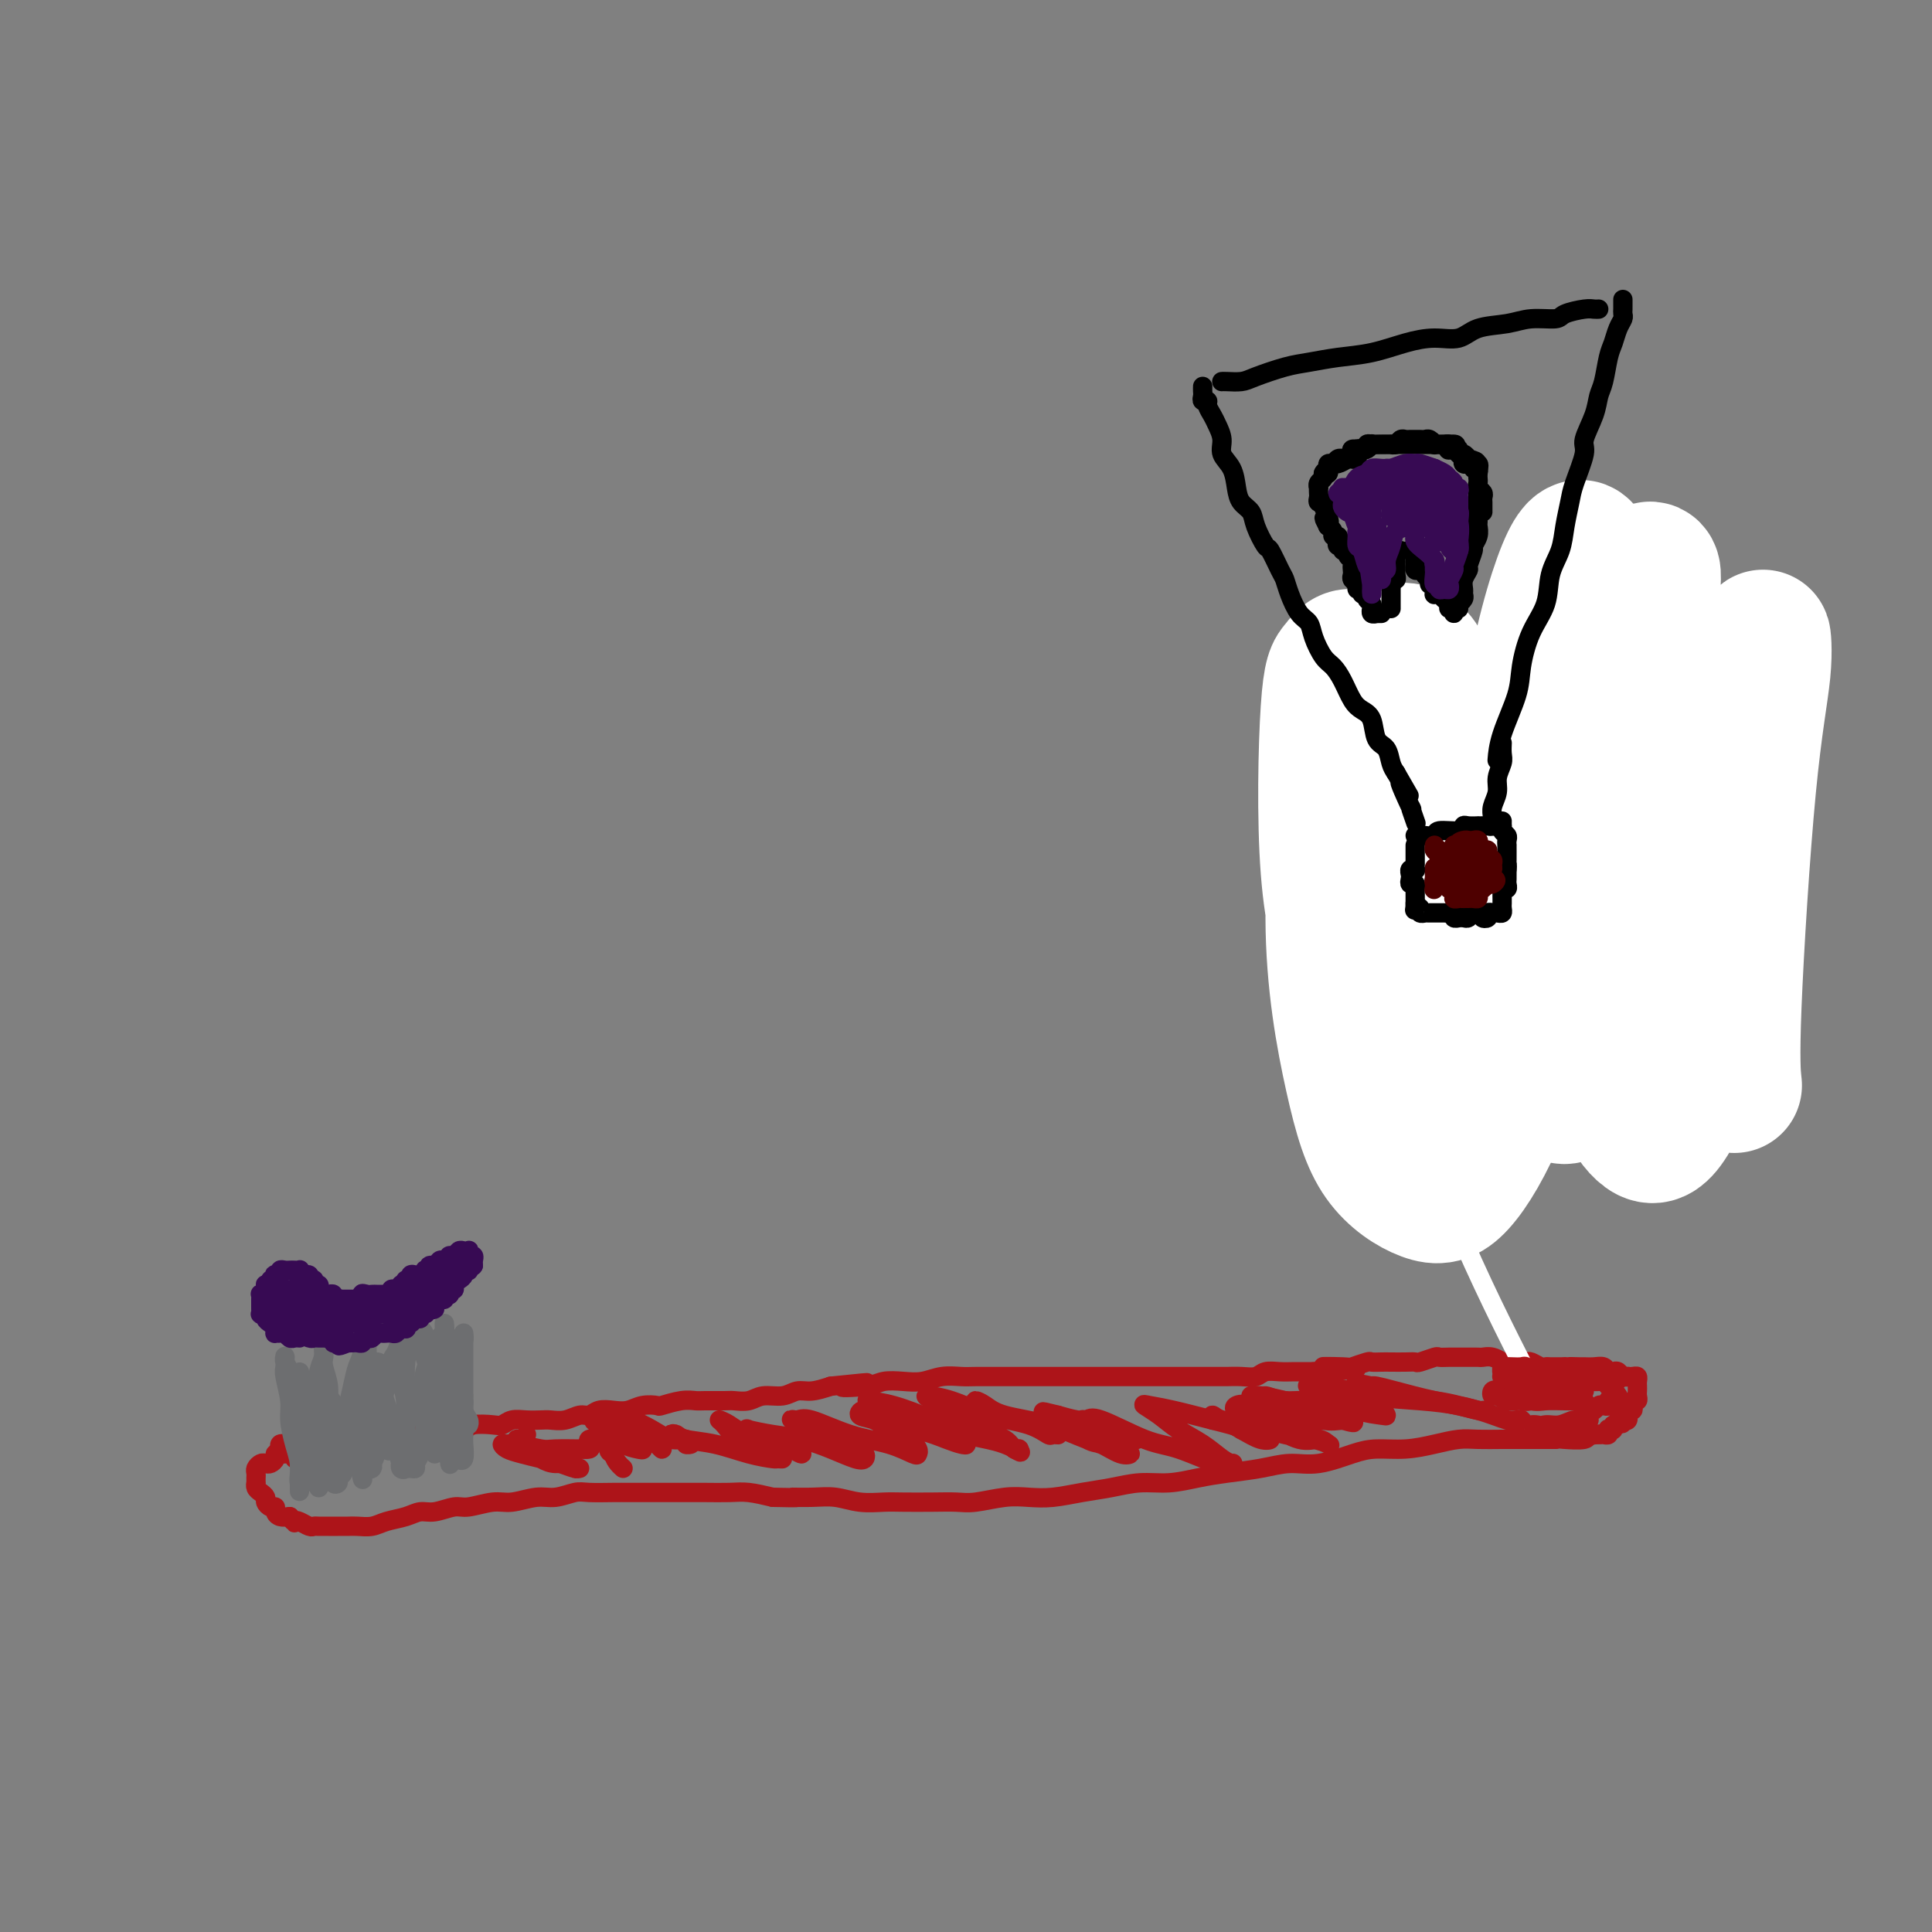 <svg viewBox='0 0 400 400' version='1.1' xmlns='http://www.w3.org/2000/svg' xmlns:xlink='http://www.w3.org/1999/xlink'><rect x="0" y="0" width="400" height="400" fill="#808080" stroke="none"/><g fill='none' stroke='#AD1419' stroke-width='4' stroke-linecap='round' stroke-linejoin='round'><path d='M61,302c0.399,0.113 0.797,0.226 1,0c0.203,-0.226 0.209,-0.793 0,-1c-0.209,-0.207 -0.634,-0.056 -1,0c-0.366,0.056 -0.672,0.018 -1,0c-0.328,-0.018 -0.679,-0.015 -1,0c-0.321,0.015 -0.611,0.043 -1,0c-0.389,-0.043 -0.878,-0.156 -1,0c-0.122,0.156 0.121,0.581 0,1c-0.121,0.419 -0.607,0.833 -1,1c-0.393,0.167 -0.694,0.086 -1,0c-0.306,-0.086 -0.618,-0.177 -1,0c-0.382,0.177 -0.834,0.621 -1,1c-0.166,0.379 -0.045,0.693 0,1c0.045,0.307 0.015,0.607 0,1c-0.015,0.393 -0.014,0.879 0,1c0.014,0.121 0.042,-0.123 0,0c-0.042,0.123 -0.152,0.611 0,1c0.152,0.389 0.566,0.678 1,1c0.434,0.322 0.886,0.678 1,1c0.114,0.322 -0.111,0.612 0,1c0.111,0.388 0.557,0.875 1,1c0.443,0.125 0.882,-0.111 1,0c0.118,0.111 -0.083,0.568 0,1c0.083,0.432 0.452,0.838 1,1c0.548,0.162 1.274,0.081 2,0'/><path d='M60,314c1.278,1.790 0.971,1.264 1,1c0.029,-0.264 0.392,-0.267 1,0c0.608,0.267 1.461,0.804 2,1c0.539,0.196 0.763,0.053 1,0c0.237,-0.053 0.485,-0.014 1,0c0.515,0.014 1.296,0.005 2,0c0.704,-0.005 1.331,-0.004 2,0c0.669,0.004 1.379,0.013 2,0c0.621,-0.013 1.153,-0.046 2,0c0.847,0.046 2.011,0.171 3,0c0.989,-0.171 1.805,-0.638 3,-1c1.195,-0.362 2.768,-0.618 4,-1c1.232,-0.382 2.122,-0.891 3,-1c0.878,-0.109 1.745,0.182 3,0c1.255,-0.182 2.898,-0.837 4,-1c1.102,-0.163 1.662,0.168 3,0c1.338,-0.168 3.454,-0.833 5,-1c1.546,-0.167 2.522,0.166 4,0c1.478,-0.166 3.456,-0.829 5,-1c1.544,-0.171 2.653,0.150 4,0c1.347,-0.150 2.932,-0.772 4,-1c1.068,-0.228 1.620,-0.061 3,0c1.380,0.061 3.590,0.016 5,0c1.410,-0.016 2.021,-0.004 3,0c0.979,0.004 2.327,0.001 4,0c1.673,-0.001 3.671,-0.001 5,0c1.329,0.001 1.989,0.003 3,0c1.011,-0.003 2.374,-0.011 4,0c1.626,0.011 3.515,0.041 5,0c1.485,-0.041 2.567,-0.155 4,0c1.433,0.155 3.216,0.577 5,1'/><path d='M160,310c7.070,0.150 4.247,0.026 4,0c-0.247,-0.026 2.084,0.046 4,0c1.916,-0.046 3.418,-0.208 5,0c1.582,0.208 3.245,0.788 5,1c1.755,0.212 3.601,0.058 5,0c1.399,-0.058 2.351,-0.019 4,0c1.649,0.019 3.994,0.019 6,0c2.006,-0.019 3.672,-0.057 5,0c1.328,0.057 2.317,0.208 4,0c1.683,-0.208 4.059,-0.776 6,-1c1.941,-0.224 3.448,-0.102 5,0c1.552,0.102 3.148,0.186 5,0c1.852,-0.186 3.961,-0.641 6,-1c2.039,-0.359 4.010,-0.621 6,-1c1.990,-0.379 4.001,-0.875 6,-1c1.999,-0.125 3.986,0.120 6,0c2.014,-0.120 4.055,-0.605 6,-1c1.945,-0.395 3.794,-0.701 6,-1c2.206,-0.299 4.769,-0.592 7,-1c2.231,-0.408 4.128,-0.932 6,-1c1.872,-0.068 3.717,0.319 6,0c2.283,-0.319 5.002,-1.343 7,-2c1.998,-0.657 3.275,-0.947 5,-1c1.725,-0.053 3.900,0.129 6,0c2.100,-0.129 4.127,-0.571 6,-1c1.873,-0.429 3.592,-0.847 5,-1c1.408,-0.153 2.504,-0.041 4,0c1.496,0.041 3.391,0.011 5,0c1.609,-0.011 2.933,-0.003 4,0c1.067,0.003 1.876,0.001 3,0c1.124,-0.001 2.562,-0.000 4,0'/><path d='M322,298c17.333,-2.000 8.667,-1.000 0,0'/><path d='M58,300c-0.089,-0.414 -0.179,-0.829 0,-1c0.179,-0.171 0.625,-0.099 1,0c0.375,0.099 0.678,0.224 1,0c0.322,-0.224 0.664,-0.796 1,-1c0.336,-0.204 0.667,-0.041 1,0c0.333,0.041 0.666,-0.042 1,0c0.334,0.042 0.667,0.208 1,0c0.333,-0.208 0.667,-0.792 1,-1c0.333,-0.208 0.667,-0.042 1,0c0.333,0.042 0.667,-0.041 1,0c0.333,0.041 0.666,0.207 1,0c0.334,-0.207 0.671,-0.788 1,-1c0.329,-0.212 0.651,-0.057 1,0c0.349,0.057 0.724,0.015 1,0c0.276,-0.015 0.454,-0.004 1,0c0.546,0.004 1.459,0.001 2,0c0.541,-0.001 0.708,-0.000 1,0c0.292,0.000 0.707,0.000 1,0c0.293,-0.000 0.463,-0.000 1,0c0.537,0.000 1.440,0.000 2,0c0.560,-0.000 0.779,-0.000 1,0c0.221,0.000 0.446,0.000 1,0c0.554,-0.000 1.437,-0.000 2,0c0.563,0.000 0.805,0.000 1,0c0.195,-0.000 0.341,-0.000 1,0c0.659,0.000 1.829,0.000 3,0'/><path d='M88,296c4.767,-0.620 1.684,-0.170 1,0c-0.684,0.170 1.032,0.059 2,0c0.968,-0.059 1.190,-0.067 2,0c0.810,0.067 2.208,0.210 3,0c0.792,-0.210 0.977,-0.774 2,-1c1.023,-0.226 2.883,-0.113 4,0c1.117,0.113 1.492,0.226 2,0c0.508,-0.226 1.150,-0.792 2,-1c0.850,-0.208 1.908,-0.060 3,0c1.092,0.060 2.218,0.031 3,0c0.782,-0.031 1.220,-0.065 2,0c0.780,0.065 1.903,0.227 3,0c1.097,-0.227 2.170,-0.845 3,-1c0.830,-0.155 1.418,0.151 2,0c0.582,-0.151 1.158,-0.759 2,-1c0.842,-0.241 1.949,-0.116 3,0c1.051,0.116 2.045,0.224 3,0c0.955,-0.224 1.870,-0.778 3,-1c1.130,-0.222 2.475,-0.112 3,0c0.525,0.112 0.231,0.226 1,0c0.769,-0.226 2.600,-0.793 4,-1c1.400,-0.207 2.370,-0.054 3,0c0.630,0.054 0.919,0.011 2,0c1.081,-0.011 2.954,0.012 4,0c1.046,-0.012 1.266,-0.060 2,0c0.734,0.060 1.980,0.227 3,0c1.020,-0.227 1.812,-0.848 3,-1c1.188,-0.152 2.772,0.165 4,0c1.228,-0.165 2.100,-0.814 3,-1c0.900,-0.186 1.829,0.090 3,0c1.171,-0.090 2.586,-0.545 4,-1'/><path d='M172,287c13.483,-1.408 5.190,-0.429 3,0c-2.190,0.429 1.722,0.307 4,0c2.278,-0.307 2.921,-0.800 4,-1c1.079,-0.200 2.594,-0.106 4,0c1.406,0.106 2.701,0.225 4,0c1.299,-0.225 2.600,-0.792 4,-1c1.400,-0.208 2.900,-0.056 4,0c1.100,0.056 1.802,0.015 3,0c1.198,-0.015 2.893,-0.004 4,0c1.107,0.004 1.627,0.001 3,0c1.373,-0.001 3.598,-0.000 5,0c1.402,0.000 1.982,0.000 3,0c1.018,-0.000 2.474,-0.000 4,0c1.526,0.000 3.122,0.000 4,0c0.878,-0.000 1.038,-0.000 2,0c0.962,0.000 2.726,0.000 4,0c1.274,-0.000 2.057,-0.000 3,0c0.943,0.000 2.046,0.000 3,0c0.954,-0.000 1.758,-0.000 3,0c1.242,0.000 2.923,0.000 4,0c1.077,-0.000 1.551,-0.000 2,0c0.449,0.000 0.873,0.001 2,0c1.127,-0.001 2.959,-0.004 4,0c1.041,0.004 1.293,0.015 2,0c0.707,-0.015 1.868,-0.057 3,0c1.132,0.057 2.233,0.211 3,0c0.767,-0.211 1.200,-0.789 2,-1c0.800,-0.211 1.967,-0.057 3,0c1.033,0.057 1.932,0.015 3,0c1.068,-0.015 2.305,-0.004 3,0c0.695,0.004 0.847,0.002 1,0'/><path d='M272,284c15.988,-0.686 5.957,-0.902 3,-1c-2.957,-0.098 1.161,-0.079 3,0c1.839,0.079 1.398,0.217 2,0c0.602,-0.217 2.248,-0.790 3,-1c0.752,-0.210 0.611,-0.056 1,0c0.389,0.056 1.306,0.016 2,0c0.694,-0.016 1.163,-0.008 2,0c0.837,0.008 2.041,0.016 3,0c0.959,-0.016 1.674,-0.057 2,0c0.326,0.057 0.262,0.211 1,0c0.738,-0.211 2.277,-0.789 3,-1c0.723,-0.211 0.631,-0.057 1,0c0.369,0.057 1.198,0.015 2,0c0.802,-0.015 1.576,-0.004 2,0c0.424,0.004 0.497,0.000 1,0c0.503,-0.000 1.435,0.004 2,0c0.565,-0.004 0.762,-0.015 1,0c0.238,0.015 0.515,0.057 1,0c0.485,-0.057 1.177,-0.211 2,0c0.823,0.211 1.779,0.789 2,1c0.221,0.211 -0.291,0.057 0,0c0.291,-0.057 1.386,-0.016 2,0c0.614,0.016 0.745,0.008 1,0c0.255,-0.008 0.632,-0.016 1,0c0.368,0.016 0.728,0.057 1,0c0.272,-0.057 0.458,-0.211 1,0c0.542,0.211 1.441,0.789 2,1c0.559,0.211 0.779,0.057 1,0c0.221,-0.057 0.444,-0.015 1,0c0.556,0.015 1.445,0.004 2,0c0.555,-0.004 0.778,-0.002 1,0'/><path d='M324,283c4.292,0.309 1.521,0.082 1,0c-0.521,-0.082 1.208,-0.018 2,0c0.792,0.018 0.646,-0.009 1,0c0.354,0.009 1.208,0.054 2,0c0.792,-0.054 1.521,-0.207 2,0c0.479,0.207 0.707,0.773 1,1c0.293,0.227 0.652,0.113 1,0c0.348,-0.113 0.684,-0.226 1,0c0.316,0.226 0.610,0.792 1,1c0.390,0.208 0.875,0.059 1,0c0.125,-0.059 -0.110,-0.027 0,0c0.110,0.027 0.565,0.049 1,0c0.435,-0.049 0.848,-0.168 1,0c0.152,0.168 0.042,0.623 0,1c-0.042,0.377 -0.015,0.675 0,1c0.015,0.325 0.018,0.678 0,1c-0.018,0.322 -0.056,0.612 0,1c0.056,0.388 0.207,0.873 0,1c-0.207,0.127 -0.774,-0.106 -1,0c-0.226,0.106 -0.113,0.549 0,1c0.113,0.451 0.227,0.909 0,1c-0.227,0.091 -0.796,-0.186 -1,0c-0.204,0.186 -0.044,0.833 0,1c0.044,0.167 -0.026,-0.147 0,0c0.026,0.147 0.150,0.756 0,1c-0.150,0.244 -0.575,0.122 -1,0'/><path d='M336,294c-0.399,1.410 0.104,0.434 0,0c-0.104,-0.434 -0.816,-0.326 -1,0c-0.184,0.326 0.161,0.871 0,1c-0.161,0.129 -0.827,-0.158 -1,0c-0.173,0.158 0.146,0.760 0,1c-0.146,0.240 -0.759,0.117 -1,0c-0.241,-0.117 -0.111,-0.229 0,0c0.111,0.229 0.202,0.797 0,1c-0.202,0.203 -0.696,0.040 -1,0c-0.304,-0.040 -0.417,0.042 -1,0c-0.583,-0.042 -1.634,-0.207 -2,0c-0.366,0.207 -0.047,0.788 -1,1c-0.953,0.212 -3.180,0.057 -4,0c-0.820,-0.057 -0.234,-0.016 0,0c0.234,0.016 0.117,0.008 0,0'/></g>
<g fill='none' stroke='#6D6E70' stroke-width='4' stroke-linecap='round' stroke-linejoin='round'><path d='M66,307c-0.002,-0.126 -0.004,-0.252 0,0c0.004,0.252 0.012,0.881 0,1c-0.012,0.119 -0.046,-0.272 0,-1c0.046,-0.728 0.171,-1.792 0,-3c-0.171,-1.208 -0.638,-2.562 -1,-4c-0.362,-1.438 -0.619,-2.962 -1,-4c-0.381,-1.038 -0.887,-1.589 -1,-3c-0.113,-1.411 0.166,-3.680 0,-5c-0.166,-1.320 -0.776,-1.689 -1,-2c-0.224,-0.311 -0.060,-0.564 0,-1c0.060,-0.436 0.016,-1.054 0,-1c-0.016,0.054 -0.004,0.780 0,1c0.004,0.220 0.001,-0.066 0,0c-0.001,0.066 -0.000,0.485 0,1c0.000,0.515 0.000,1.125 0,2c-0.000,0.875 -0.000,2.016 0,3c0.000,0.984 0.000,1.810 0,3c-0.000,1.190 -0.001,2.743 0,4c0.001,1.257 0.004,2.218 0,3c-0.004,0.782 -0.014,1.387 0,2c0.014,0.613 0.054,1.236 0,2c-0.054,0.764 -0.200,1.669 0,2c0.200,0.331 0.746,0.089 1,0c0.254,-0.089 0.215,-0.025 0,0c-0.215,0.025 -0.608,0.013 -1,0'/><path d='M62,307c0.003,3.428 0.011,0.997 0,0c-0.011,-0.997 -0.040,-0.561 0,-1c0.040,-0.439 0.151,-1.753 0,-3c-0.151,-1.247 -0.562,-2.427 -1,-4c-0.438,-1.573 -0.902,-3.539 -1,-5c-0.098,-1.461 0.170,-2.416 0,-4c-0.170,-1.584 -0.777,-3.798 -1,-5c-0.223,-1.202 -0.061,-1.392 0,-2c0.061,-0.608 0.020,-1.634 0,-2c-0.020,-0.366 -0.020,-0.070 0,0c0.020,0.070 0.061,-0.084 0,0c-0.061,0.084 -0.222,0.405 0,1c0.222,0.595 0.829,1.463 1,2c0.171,0.537 -0.094,0.742 0,2c0.094,1.258 0.546,3.570 1,5c0.454,1.430 0.910,1.979 1,3c0.090,1.021 -0.186,2.512 0,4c0.186,1.488 0.835,2.971 1,4c0.165,1.029 -0.153,1.605 0,2c0.153,0.395 0.777,0.608 1,1c0.223,0.392 0.045,0.962 0,1c-0.045,0.038 0.044,-0.455 0,-1c-0.044,-0.545 -0.222,-1.143 0,-2c0.222,-0.857 0.843,-1.972 1,-3c0.157,-1.028 -0.151,-1.969 0,-3c0.151,-1.031 0.762,-2.153 1,-4c0.238,-1.847 0.102,-4.420 0,-6c-0.102,-1.580 -0.172,-2.166 0,-3c0.172,-0.834 0.586,-1.917 1,-3'/><path d='M67,281c0.464,-4.092 0.125,-2.323 0,-2c-0.125,0.323 -0.034,-0.799 0,-1c0.034,-0.201 0.013,0.518 0,1c-0.013,0.482 -0.018,0.727 0,1c0.018,0.273 0.061,0.574 0,1c-0.061,0.426 -0.224,0.978 0,2c0.224,1.022 0.834,2.515 1,4c0.166,1.485 -0.113,2.962 0,4c0.113,1.038 0.619,1.638 1,3c0.381,1.362 0.637,3.488 1,5c0.363,1.512 0.833,2.410 1,3c0.167,0.590 0.031,0.871 0,1c-0.031,0.129 0.043,0.104 0,0c-0.043,-0.104 -0.205,-0.288 0,-1c0.205,-0.712 0.776,-1.951 1,-3c0.224,-1.049 0.103,-1.908 0,-3c-0.103,-1.092 -0.186,-2.418 0,-4c0.186,-1.582 0.642,-3.419 1,-5c0.358,-1.581 0.618,-2.907 1,-4c0.382,-1.093 0.887,-1.953 1,-3c0.113,-1.047 -0.166,-2.281 0,-3c0.166,-0.719 0.777,-0.925 1,-1c0.223,-0.075 0.060,-0.021 0,0c-0.060,0.021 -0.015,0.007 0,0c0.015,-0.007 0.001,-0.007 0,1c-0.001,1.007 0.010,3.023 0,4c-0.010,0.977 -0.041,0.917 0,2c0.041,1.083 0.155,3.309 0,5c-0.155,1.691 -0.577,2.845 -1,4'/><path d='M75,292c0.017,3.239 0.061,3.836 0,5c-0.061,1.164 -0.226,2.896 0,4c0.226,1.104 0.844,1.580 1,2c0.156,0.420 -0.150,0.785 0,1c0.150,0.215 0.757,0.282 1,0c0.243,-0.282 0.121,-0.912 0,-1c-0.121,-0.088 -0.240,0.366 0,0c0.240,-0.366 0.838,-1.552 1,-3c0.162,-1.448 -0.111,-3.160 0,-5c0.111,-1.840 0.608,-3.809 1,-5c0.392,-1.191 0.679,-1.602 1,-3c0.321,-1.398 0.674,-3.781 1,-5c0.326,-1.219 0.623,-1.275 1,-2c0.377,-0.725 0.832,-2.120 1,-3c0.168,-0.880 0.049,-1.244 0,-1c-0.049,0.244 -0.027,1.097 0,2c0.027,0.903 0.060,1.857 0,3c-0.060,1.143 -0.213,2.474 0,4c0.213,1.526 0.792,3.246 1,5c0.208,1.754 0.046,3.543 0,5c-0.046,1.457 0.026,2.584 0,4c-0.026,1.416 -0.148,3.122 0,4c0.148,0.878 0.565,0.929 1,1c0.435,0.071 0.886,0.161 1,0c0.114,-0.161 -0.110,-0.574 0,-1c0.110,-0.426 0.555,-0.867 1,-2c0.445,-1.133 0.889,-2.959 1,-5c0.111,-2.041 -0.111,-4.297 0,-6c0.111,-1.703 0.556,-2.851 1,-4'/><path d='M89,286c0.956,-3.526 0.845,-3.841 1,-5c0.155,-1.159 0.578,-3.162 1,-4c0.422,-0.838 0.845,-0.510 1,-1c0.155,-0.490 0.041,-1.797 0,-2c-0.041,-0.203 -0.010,0.700 0,1c0.010,0.300 -0.001,-0.002 0,1c0.001,1.002 0.014,3.307 0,5c-0.014,1.693 -0.056,2.772 0,4c0.056,1.228 0.212,2.605 0,4c-0.212,1.395 -0.790,2.809 -1,4c-0.210,1.191 -0.052,2.158 0,3c0.052,0.842 -0.001,1.558 0,2c0.001,0.442 0.057,0.612 0,1c-0.057,0.388 -0.225,0.996 0,1c0.225,0.004 0.844,-0.595 1,-1c0.156,-0.405 -0.151,-0.615 0,-1c0.151,-0.385 0.761,-0.945 1,-2c0.239,-1.055 0.106,-2.603 0,-4c-0.106,-1.397 -0.186,-2.641 0,-4c0.186,-1.359 0.638,-2.833 1,-4c0.362,-1.167 0.633,-2.028 1,-3c0.367,-0.972 0.830,-2.056 1,-3c0.170,-0.944 0.045,-1.747 0,-2c-0.045,-0.253 -0.012,0.046 0,1c0.012,0.954 0.003,2.565 0,4c-0.003,1.435 -0.001,2.696 0,4c0.001,1.304 0.000,2.652 0,4'/><path d='M96,289c-0.001,2.672 -0.004,3.851 0,5c0.004,1.149 0.016,2.266 0,3c-0.016,0.734 -0.059,1.084 0,2c0.059,0.916 0.222,2.399 0,3c-0.222,0.601 -0.828,0.321 -1,0c-0.172,-0.321 0.090,-0.681 0,-1c-0.090,-0.319 -0.534,-0.595 -1,-1c-0.466,-0.405 -0.956,-0.939 -1,-2c-0.044,-1.061 0.357,-2.648 0,-4c-0.357,-1.352 -1.471,-2.470 -2,-4c-0.529,-1.530 -0.471,-3.473 -1,-5c-0.529,-1.527 -1.643,-2.640 -2,-4c-0.357,-1.360 0.044,-2.968 0,-4c-0.044,-1.032 -0.533,-1.488 -1,-2c-0.467,-0.512 -0.914,-1.080 -1,-1c-0.086,0.080 0.187,0.807 0,1c-0.187,0.193 -0.835,-0.147 -1,0c-0.165,0.147 0.152,0.783 0,2c-0.152,1.217 -0.773,3.015 -1,5c-0.227,1.985 -0.060,4.157 0,6c0.060,1.843 0.012,3.357 0,5c-0.012,1.643 0.011,3.416 0,5c-0.011,1.584 -0.055,2.977 0,4c0.055,1.023 0.208,1.674 0,2c-0.208,0.326 -0.777,0.328 -1,0c-0.223,-0.328 -0.101,-0.987 0,-1c0.101,-0.013 0.182,0.618 0,0c-0.182,-0.618 -0.626,-2.485 -1,-4c-0.374,-1.515 -0.678,-2.677 -1,-4c-0.322,-1.323 -0.664,-2.807 -1,-4c-0.336,-1.193 -0.668,-2.097 -1,-3'/><path d='M79,288c-0.729,-2.265 -0.052,-0.927 0,-1c0.052,-0.073 -0.521,-1.557 -1,-2c-0.479,-0.443 -0.864,0.157 -1,1c-0.136,0.843 -0.021,1.930 0,3c0.021,1.070 -0.051,2.122 0,3c0.051,0.878 0.224,1.583 0,3c-0.224,1.417 -0.844,3.545 -1,5c-0.156,1.455 0.152,2.237 0,3c-0.152,0.763 -0.765,1.506 -1,2c-0.235,0.494 -0.090,0.737 0,1c0.090,0.263 0.127,0.545 0,0c-0.127,-0.545 -0.419,-1.916 -1,-3c-0.581,-1.084 -1.451,-1.880 -2,-3c-0.549,-1.120 -0.778,-2.563 -1,-4c-0.222,-1.437 -0.438,-2.868 -1,-4c-0.562,-1.132 -1.471,-1.964 -2,-3c-0.529,-1.036 -0.678,-2.275 -1,-3c-0.322,-0.725 -0.819,-0.937 -1,-1c-0.181,-0.063 -0.048,0.022 0,0c0.048,-0.022 0.009,-0.150 0,0c-0.009,0.150 0.012,0.579 0,1c-0.012,0.421 -0.056,0.834 0,2c0.056,1.166 0.211,3.086 0,4c-0.211,0.914 -0.789,0.823 -1,2c-0.211,1.177 -0.054,3.622 0,5c0.054,1.378 0.004,1.689 0,2c-0.004,0.311 0.037,0.622 0,1c-0.037,0.378 -0.154,0.822 0,1c0.154,0.178 0.577,0.089 1,0'/><path d='M66,303c-0.159,2.665 -0.058,0.828 0,0c0.058,-0.828 0.072,-0.646 0,-1c-0.072,-0.354 -0.229,-1.242 0,-2c0.229,-0.758 0.846,-1.385 1,-2c0.154,-0.615 -0.155,-1.219 0,-2c0.155,-0.781 0.773,-1.739 1,-2c0.227,-0.261 0.061,0.174 0,0c-0.061,-0.174 -0.017,-0.956 0,-1c0.017,-0.044 0.008,0.650 0,1c-0.008,0.350 -0.016,0.355 0,1c0.016,0.645 0.056,1.932 0,3c-0.056,1.068 -0.207,1.919 0,3c0.207,1.081 0.772,2.392 1,3c0.228,0.608 0.117,0.515 0,1c-0.117,0.485 -0.242,1.550 0,2c0.242,0.450 0.851,0.286 1,0c0.149,-0.286 -0.164,-0.694 0,-1c0.164,-0.306 0.803,-0.510 1,-1c0.197,-0.490 -0.049,-1.265 0,-3c0.049,-1.735 0.394,-4.429 1,-6c0.606,-1.571 1.471,-2.019 2,-3c0.529,-0.981 0.720,-2.496 1,-4c0.280,-1.504 0.650,-2.997 1,-4c0.350,-1.003 0.681,-1.514 1,-2c0.319,-0.486 0.625,-0.946 1,-1c0.375,-0.054 0.818,0.297 1,1c0.182,0.703 0.101,1.757 0,3c-0.101,1.243 -0.223,2.673 0,4c0.223,1.327 0.791,2.550 1,4c0.209,1.450 0.060,3.129 0,4c-0.060,0.871 -0.030,0.936 0,1'/><path d='M80,299c0.505,2.657 0.769,0.799 1,0c0.231,-0.799 0.429,-0.538 1,-1c0.571,-0.462 1.516,-1.645 2,-3c0.484,-1.355 0.508,-2.882 1,-4c0.492,-1.118 1.452,-1.829 2,-3c0.548,-1.171 0.683,-2.804 1,-4c0.317,-1.196 0.816,-1.955 1,-2c0.184,-0.045 0.053,0.623 0,1c-0.053,0.377 -0.028,0.462 0,1c0.028,0.538 0.060,1.530 0,3c-0.060,1.470 -0.212,3.417 0,5c0.212,1.583 0.789,2.800 1,4c0.211,1.200 0.057,2.383 0,3c-0.057,0.617 -0.015,0.669 0,1c0.015,0.331 0.004,0.942 0,1c-0.004,0.058 -0.001,-0.435 0,-1c0.001,-0.565 -0.001,-1.202 0,-2c0.001,-0.798 0.004,-1.759 0,-3c-0.004,-1.241 -0.015,-2.764 0,-4c0.015,-1.236 0.057,-2.186 0,-3c-0.057,-0.814 -0.212,-1.490 0,-2c0.212,-0.510 0.793,-0.852 1,-1c0.207,-0.148 0.040,-0.103 0,0c-0.040,0.103 0.046,0.264 0,1c-0.046,0.736 -0.222,2.046 0,3c0.222,0.954 0.844,1.551 1,3c0.156,1.449 -0.154,3.749 0,5c0.154,1.251 0.772,1.452 1,2c0.228,0.548 0.065,1.442 0,2c-0.065,0.558 -0.033,0.779 0,1'/><path d='M93,302c0.325,2.533 0.139,0.365 0,-1c-0.139,-1.365 -0.229,-1.926 0,-3c0.229,-1.074 0.778,-2.662 1,-4c0.222,-1.338 0.116,-2.427 0,-3c-0.116,-0.573 -0.242,-0.631 0,-1c0.242,-0.369 0.853,-1.049 1,-1c0.147,0.049 -0.171,0.826 0,1c0.171,0.174 0.830,-0.254 1,0c0.170,0.254 -0.150,1.192 0,2c0.150,0.808 0.771,1.487 1,2c0.229,0.513 0.065,0.861 0,1c-0.065,0.139 -0.033,0.070 0,0'/></g>
<g fill='none' stroke='#370A53' stroke-width='4' stroke-linecap='round' stroke-linejoin='round'><path d='M62,277c-0.334,-0.030 -0.668,-0.061 -1,0c-0.332,0.061 -0.664,0.213 -1,0c-0.336,-0.213 -0.678,-0.792 -1,-1c-0.322,-0.208 -0.625,-0.045 -1,0c-0.375,0.045 -0.823,-0.029 -1,0c-0.177,0.029 -0.085,0.162 0,0c0.085,-0.162 0.163,-0.618 0,-1c-0.163,-0.382 -0.565,-0.690 -1,-1c-0.435,-0.310 -0.901,-0.622 -1,-1c-0.099,-0.378 0.170,-0.822 0,-1c-0.170,-0.178 -0.778,-0.089 -1,0c-0.222,0.089 -0.059,0.178 0,0c0.059,-0.178 0.015,-0.622 0,-1c-0.015,-0.378 -0.000,-0.689 0,-1c0.000,-0.311 -0.014,-0.622 0,-1c0.014,-0.378 0.055,-0.823 0,-1c-0.055,-0.177 -0.207,-0.086 0,0c0.207,0.086 0.773,0.167 1,0c0.227,-0.167 0.113,-0.584 0,-1'/><path d='M55,267c0.090,-1.017 -0.186,-1.061 0,-1c0.186,0.061 0.833,0.226 1,0c0.167,-0.226 -0.148,-0.844 0,-1c0.148,-0.156 0.757,0.151 1,0c0.243,-0.151 0.121,-0.758 0,-1c-0.121,-0.242 -0.240,-0.117 0,0c0.240,0.117 0.837,0.228 1,0c0.163,-0.228 -0.110,-0.793 0,-1c0.110,-0.207 0.604,-0.057 1,0c0.396,0.057 0.694,0.019 1,0c0.306,-0.019 0.621,-0.019 1,0c0.379,0.019 0.823,0.057 1,0c0.177,-0.057 0.086,-0.209 0,0c-0.086,0.209 -0.167,0.778 0,1c0.167,0.222 0.584,0.098 1,0c0.416,-0.098 0.833,-0.171 1,0c0.167,0.171 0.083,0.585 0,1'/><path d='M64,265c1.016,0.246 1.057,-0.141 1,0c-0.057,0.141 -0.212,0.808 0,1c0.212,0.192 0.792,-0.092 1,0c0.208,0.092 0.044,0.561 0,1c-0.044,0.439 0.031,0.849 0,1c-0.031,0.151 -0.167,0.044 0,0c0.167,-0.044 0.636,-0.026 1,0c0.364,0.026 0.623,0.060 1,0c0.377,-0.060 0.871,-0.212 1,0c0.129,0.212 -0.106,0.789 0,1c0.106,0.211 0.553,0.057 1,0c0.447,-0.057 0.893,-0.015 1,0c0.107,0.015 -0.126,0.004 0,0c0.126,-0.004 0.611,-0.001 1,0c0.389,0.001 0.682,0.000 1,0c0.318,-0.000 0.662,-0.000 1,0c0.338,0.000 0.669,0.000 1,0'/><path d='M75,269c1.654,0.392 0.288,-0.627 0,-1c-0.288,-0.373 0.501,-0.100 1,0c0.499,0.100 0.708,0.027 1,0c0.292,-0.027 0.666,-0.007 1,0c0.334,0.007 0.629,0.003 1,0c0.371,-0.003 0.817,-0.005 1,0c0.183,0.005 0.104,0.015 0,0c-0.104,-0.015 -0.234,-0.056 0,0c0.234,0.056 0.832,0.207 1,0c0.168,-0.207 -0.095,-0.774 0,-1c0.095,-0.226 0.548,-0.112 1,0c0.452,0.112 0.905,0.222 1,0c0.095,-0.222 -0.167,-0.776 0,-1c0.167,-0.224 0.762,-0.116 1,0c0.238,0.116 0.119,0.241 0,0c-0.119,-0.241 -0.240,-0.848 0,-1c0.240,-0.152 0.839,0.152 1,0c0.161,-0.152 -0.115,-0.759 0,-1c0.115,-0.241 0.622,-0.117 1,0c0.378,0.117 0.627,0.227 1,0c0.373,-0.227 0.870,-0.792 1,-1c0.130,-0.208 -0.106,-0.059 0,0c0.106,0.059 0.553,0.030 1,0'/><path d='M89,263c2.118,-1.171 0.414,-1.097 0,-1c-0.414,0.097 0.463,0.218 1,0c0.537,-0.218 0.735,-0.775 1,-1c0.265,-0.225 0.596,-0.116 1,0c0.404,0.116 0.882,0.241 1,0c0.118,-0.241 -0.122,-0.849 0,-1c0.122,-0.151 0.607,0.155 1,0c0.393,-0.155 0.693,-0.769 1,-1c0.307,-0.231 0.622,-0.077 1,0c0.378,0.077 0.819,0.076 1,0c0.181,-0.076 0.101,-0.228 0,0c-0.101,0.228 -0.223,0.834 0,1c0.223,0.166 0.791,-0.109 1,0c0.209,0.109 0.060,0.603 0,1c-0.060,0.397 -0.030,0.699 0,1'/><path d='M98,262c-0.073,0.403 -0.756,-0.089 -1,0c-0.244,0.089 -0.051,0.759 0,1c0.051,0.241 -0.042,0.054 0,0c0.042,-0.054 0.217,0.027 0,0c-0.217,-0.027 -0.828,-0.161 -1,0c-0.172,0.161 0.094,0.616 0,1c-0.094,0.384 -0.547,0.695 -1,1c-0.453,0.305 -0.906,0.603 -1,1c-0.094,0.397 0.172,0.891 0,1c-0.172,0.109 -0.782,-0.168 -1,0c-0.218,0.168 -0.043,0.781 0,1c0.043,0.219 -0.044,0.044 0,0c0.044,-0.044 0.219,0.043 0,0c-0.219,-0.043 -0.832,-0.218 -1,0c-0.168,0.218 0.109,0.828 0,1c-0.109,0.172 -0.602,-0.094 -1,0c-0.398,0.094 -0.699,0.547 -1,1'/><path d='M90,270c-1.193,1.480 -0.175,1.182 0,1c0.175,-0.182 -0.493,-0.246 -1,0c-0.507,0.246 -0.853,0.802 -1,1c-0.147,0.198 -0.095,0.038 0,0c0.095,-0.038 0.233,0.046 0,0c-0.233,-0.046 -0.837,-0.224 -1,0c-0.163,0.224 0.114,0.848 0,1c-0.114,0.152 -0.618,-0.169 -1,0c-0.382,0.169 -0.641,0.829 -1,1c-0.359,0.171 -0.817,-0.147 -1,0c-0.183,0.147 -0.090,0.757 0,1c0.090,0.243 0.178,0.118 0,0c-0.178,-0.118 -0.622,-0.228 -1,0c-0.378,0.228 -0.689,0.793 -1,1c-0.311,0.207 -0.622,0.056 -1,0c-0.378,-0.056 -0.822,-0.016 -1,0c-0.178,0.016 -0.089,0.008 0,0c0.089,-0.008 0.179,-0.016 0,0c-0.179,0.016 -0.626,0.056 -1,0c-0.374,-0.056 -0.674,-0.207 -1,0c-0.326,0.207 -0.679,0.774 -1,1c-0.321,0.226 -0.611,0.113 -1,0c-0.389,-0.113 -0.878,-0.226 -1,0c-0.122,0.226 0.122,0.793 0,1c-0.122,0.207 -0.610,0.056 -1,0c-0.390,-0.056 -0.683,-0.016 -1,0c-0.317,0.016 -0.659,0.008 -1,0'/><path d='M72,278c-3.023,1.236 -1.580,0.328 -1,0c0.580,-0.328 0.296,-0.074 0,0c-0.296,0.074 -0.604,-0.033 -1,0c-0.396,0.033 -0.879,0.205 -1,0c-0.121,-0.205 0.122,-0.787 0,-1c-0.122,-0.213 -0.609,-0.056 -1,0c-0.391,0.056 -0.687,0.011 -1,0c-0.313,-0.011 -0.643,0.011 -1,0c-0.357,-0.011 -0.739,-0.053 -1,0c-0.261,0.053 -0.399,0.203 -1,0c-0.601,-0.203 -1.664,-0.759 -2,-1c-0.336,-0.241 0.054,-0.168 0,0c-0.054,0.168 -0.553,0.430 -1,0c-0.447,-0.430 -0.842,-1.551 -1,-2c-0.158,-0.449 -0.079,-0.224 0,0'/><path d='M63,268c-0.416,-0.113 -0.832,-0.227 -1,0c-0.168,0.227 -0.086,0.793 0,1c0.086,0.207 0.178,0.055 0,0c-0.178,-0.055 -0.626,-0.012 -1,0c-0.374,0.012 -0.674,-0.008 -1,0c-0.326,0.008 -0.676,0.044 -1,0c-0.324,-0.044 -0.620,-0.170 -1,0c-0.380,0.170 -0.845,0.634 -1,1c-0.155,0.366 -0.000,0.634 0,1c0.000,0.366 -0.154,0.830 0,1c0.154,0.170 0.615,0.047 1,0c0.385,-0.047 0.695,-0.020 1,0c0.305,0.020 0.604,0.031 1,0c0.396,-0.031 0.888,-0.103 1,0c0.112,0.103 -0.155,0.381 0,0c0.155,-0.381 0.732,-1.422 1,-2c0.268,-0.578 0.227,-0.692 0,-1c-0.227,-0.308 -0.639,-0.811 -1,-1c-0.361,-0.189 -0.672,-0.063 -1,0c-0.328,0.063 -0.674,0.063 -1,0c-0.326,-0.063 -0.630,-0.189 -1,0c-0.370,0.189 -0.804,0.692 -1,1c-0.196,0.308 -0.155,0.422 0,1c0.155,0.578 0.423,1.619 1,2c0.577,0.381 1.463,0.103 2,0c0.537,-0.103 0.725,-0.029 1,0c0.275,0.029 0.638,0.015 1,0'/><path d='M62,272c0.773,0.265 0.204,-0.574 0,-1c-0.204,-0.426 -0.043,-0.440 0,-1c0.043,-0.560 -0.030,-1.667 0,-2c0.030,-0.333 0.165,0.109 0,0c-0.165,-0.109 -0.630,-0.770 -1,-1c-0.370,-0.230 -0.647,-0.029 -1,0c-0.353,0.029 -0.784,-0.112 -1,0c-0.216,0.112 -0.216,0.478 0,1c0.216,0.522 0.650,1.199 1,2c0.350,0.801 0.616,1.727 1,2c0.384,0.273 0.887,-0.108 1,0c0.113,0.108 -0.165,0.706 0,1c0.165,0.294 0.772,0.285 1,0c0.228,-0.285 0.076,-0.847 0,-1c-0.076,-0.153 -0.076,0.102 0,0c0.076,-0.102 0.230,-0.560 0,-1c-0.230,-0.440 -0.842,-0.862 -1,-1c-0.158,-0.138 0.138,0.008 0,0c-0.138,-0.008 -0.710,-0.171 -1,0c-0.290,0.171 -0.299,0.677 0,1c0.299,0.323 0.907,0.465 1,1c0.093,0.535 -0.329,1.465 0,2c0.329,0.535 1.409,0.676 2,1c0.591,0.324 0.694,0.830 1,1c0.306,0.170 0.815,0.005 1,0c0.185,-0.005 0.045,0.151 0,0c-0.045,-0.151 0.004,-0.610 0,-1c-0.004,-0.390 -0.063,-0.713 0,-1c0.063,-0.287 0.248,-0.539 0,-1c-0.248,-0.461 -0.928,-1.132 -1,-1c-0.072,0.132 0.464,1.066 1,2'/><path d='M66,274c1.508,1.252 1.778,0.881 2,1c0.222,0.119 0.395,0.726 1,1c0.605,0.274 1.641,0.214 2,0c0.359,-0.214 0.041,-0.583 0,-1c-0.041,-0.417 0.197,-0.882 0,-1c-0.197,-0.118 -0.828,0.111 -1,0c-0.172,-0.111 0.115,-0.562 0,-1c-0.115,-0.438 -0.632,-0.865 -1,-1c-0.368,-0.135 -0.589,0.020 -1,0c-0.411,-0.020 -1.013,-0.216 -1,0c0.013,0.216 0.642,0.842 1,1c0.358,0.158 0.445,-0.154 1,0c0.555,0.154 1.577,0.774 2,1c0.423,0.226 0.247,0.058 1,0c0.753,-0.058 2.434,-0.005 3,0c0.566,0.005 0.015,-0.037 0,0c-0.015,0.037 0.506,0.154 1,0c0.494,-0.154 0.962,-0.577 1,-1c0.038,-0.423 -0.353,-0.845 -1,-1c-0.647,-0.155 -1.550,-0.041 -2,0c-0.450,0.041 -0.447,0.011 -1,0c-0.553,-0.011 -1.663,-0.003 -2,0c-0.337,0.003 0.098,0.001 0,0c-0.098,-0.001 -0.728,-0.000 -1,0c-0.272,0.000 -0.187,0.000 0,0c0.187,-0.000 0.474,-0.000 1,0c0.526,0.000 1.290,0.000 2,0c0.710,-0.000 1.366,-0.000 2,0c0.634,0.000 1.248,0.000 2,0c0.752,-0.000 1.644,-0.000 2,0c0.356,0.000 0.178,0.000 0,0'/><path d='M79,272c1.920,-0.552 0.222,-0.933 -1,-1c-1.222,-0.067 -1.966,0.178 -3,0c-1.034,-0.178 -2.359,-0.780 -3,-1c-0.641,-0.220 -0.600,-0.059 -1,0c-0.400,0.059 -1.243,0.016 -2,0c-0.757,-0.016 -1.428,-0.004 -2,0c-0.572,0.004 -1.043,0.001 -1,0c0.043,-0.001 0.602,-0.000 1,0c0.398,0.000 0.634,-0.000 1,0c0.366,0.000 0.860,0.001 2,0c1.140,-0.001 2.925,-0.004 4,0c1.075,0.004 1.440,0.016 2,0c0.560,-0.016 1.316,-0.061 2,0c0.684,0.061 1.297,0.226 2,0c0.703,-0.226 1.496,-0.845 2,-1c0.504,-0.155 0.717,0.152 1,0c0.283,-0.152 0.635,-0.763 1,-1c0.365,-0.237 0.743,-0.101 1,0c0.257,0.101 0.394,0.166 1,0c0.606,-0.166 1.680,-0.562 2,-1c0.320,-0.438 -0.114,-0.917 0,-1c0.114,-0.083 0.776,0.229 1,0c0.224,-0.229 0.008,-1.000 0,-1c-0.008,-0.000 0.190,0.769 0,1c-0.190,0.231 -0.769,-0.077 -1,0c-0.231,0.077 -0.116,0.538 0,1'/><path d='M88,267c3.076,-0.220 -0.235,0.729 -2,1c-1.765,0.271 -1.986,-0.137 -2,0c-0.014,0.137 0.178,0.819 0,1c-0.178,0.181 -0.727,-0.137 -1,0c-0.273,0.137 -0.272,0.731 0,1c0.272,0.269 0.813,0.214 1,0c0.187,-0.214 0.019,-0.585 0,-1c-0.019,-0.415 0.109,-0.872 1,-1c0.891,-0.128 2.544,0.072 3,0c0.456,-0.072 -0.284,-0.417 0,-1c0.284,-0.583 1.591,-1.403 2,-2c0.409,-0.597 -0.080,-0.971 0,-1c0.080,-0.029 0.728,0.286 1,0c0.272,-0.286 0.167,-1.175 0,-1c-0.167,0.175 -0.398,1.412 -1,2c-0.602,0.588 -1.576,0.526 -2,1c-0.424,0.474 -0.299,1.485 -1,2c-0.701,0.515 -2.227,0.534 -3,1c-0.773,0.466 -0.794,1.380 -1,2c-0.206,0.620 -0.599,0.948 -1,1c-0.401,0.052 -0.812,-0.171 -1,0c-0.188,0.171 -0.153,0.737 0,1c0.153,0.263 0.426,0.225 1,0c0.574,-0.225 1.450,-0.636 2,-1c0.550,-0.364 0.775,-0.682 1,-1'/><path d='M85,271c0.885,-0.559 1.599,-1.455 2,-2c0.401,-0.545 0.490,-0.737 1,-1c0.510,-0.263 1.442,-0.596 2,-1c0.558,-0.404 0.741,-0.879 1,-1c0.259,-0.121 0.595,0.112 1,0c0.405,-0.112 0.879,-0.571 1,-1c0.121,-0.429 -0.110,-0.830 0,-1c0.110,-0.170 0.561,-0.109 1,0c0.439,0.109 0.865,0.268 1,0c0.135,-0.268 -0.020,-0.962 0,-1c0.020,-0.038 0.216,0.581 0,1c-0.216,0.419 -0.842,0.639 -1,1c-0.158,0.361 0.154,0.863 0,1c-0.154,0.137 -0.773,-0.092 -1,0c-0.227,0.092 -0.061,0.504 0,1c0.061,0.496 0.016,1.075 0,1c-0.016,-0.075 -0.004,-0.804 0,-1c0.004,-0.196 0.001,0.139 0,0c-0.001,-0.139 -0.000,-0.754 0,-1c0.000,-0.246 0.000,-0.123 0,0'/></g>
<g fill='none' stroke='#000000' stroke-width='4' stroke-linecap='round' stroke-linejoin='round'><path d='M303,198c0.120,0.422 0.239,0.844 0,1c-0.239,0.156 -0.838,0.046 -1,0c-0.162,-0.046 0.112,-0.027 0,0c-0.112,0.027 -0.609,0.064 -1,0c-0.391,-0.064 -0.677,-0.228 -1,0c-0.323,0.228 -0.682,0.850 -1,1c-0.318,0.150 -0.596,-0.170 -1,0c-0.404,0.170 -0.935,0.829 -1,1c-0.065,0.171 0.334,-0.147 0,0c-0.334,0.147 -1.403,0.760 -2,1c-0.597,0.240 -0.724,0.107 -1,0c-0.276,-0.107 -0.703,-0.187 -1,0c-0.297,0.187 -0.465,0.643 -1,1c-0.535,0.357 -1.439,0.617 -2,1c-0.561,0.383 -0.780,0.890 -1,1c-0.220,0.110 -0.441,-0.178 -1,0c-0.559,0.178 -1.455,0.822 -2,1c-0.545,0.178 -0.739,-0.111 -1,0c-0.261,0.111 -0.591,0.622 -1,1c-0.409,0.378 -0.898,0.622 -1,1c-0.102,0.378 0.183,0.889 0,1c-0.183,0.111 -0.834,-0.177 -1,0c-0.166,0.177 0.151,0.821 0,1c-0.151,0.179 -0.771,-0.106 -1,0c-0.229,0.106 -0.065,0.602 0,1c0.065,0.398 0.033,0.699 0,1'/><path d='M281,212c-3.408,2.349 -0.928,1.222 0,1c0.928,-0.222 0.304,0.462 0,1c-0.304,0.538 -0.288,0.932 0,1c0.288,0.068 0.847,-0.189 1,0c0.153,0.189 -0.101,0.825 0,1c0.101,0.175 0.556,-0.111 1,0c0.444,0.111 0.878,0.617 1,1c0.122,0.383 -0.066,0.642 0,1c0.066,0.358 0.388,0.814 1,1c0.612,0.186 1.515,0.101 2,0c0.485,-0.101 0.554,-0.220 1,0c0.446,0.220 1.270,0.777 2,1c0.730,0.223 1.368,0.112 2,0c0.632,-0.112 1.259,-0.226 2,0c0.741,0.226 1.597,0.792 2,1c0.403,0.208 0.352,0.057 1,0c0.648,-0.057 1.993,-0.019 3,0c1.007,0.019 1.676,0.020 2,0c0.324,-0.020 0.304,-0.062 1,0c0.696,0.062 2.107,0.227 3,0c0.893,-0.227 1.268,-0.846 2,-1c0.732,-0.154 1.820,0.156 3,0c1.180,-0.156 2.451,-0.778 3,-1c0.549,-0.222 0.377,-0.045 1,0c0.623,0.045 2.039,-0.043 3,0c0.961,0.043 1.465,0.218 2,0c0.535,-0.218 1.102,-0.829 2,-1c0.898,-0.171 2.127,0.099 3,0c0.873,-0.099 1.389,-0.565 2,-1c0.611,-0.435 1.317,-0.839 2,-1c0.683,-0.161 1.341,-0.081 2,0'/><path d='M331,216c5.606,-1.012 2.619,-1.041 2,-1c-0.619,0.041 1.128,0.151 2,0c0.872,-0.151 0.867,-0.565 1,-1c0.133,-0.435 0.403,-0.891 1,-1c0.597,-0.109 1.522,0.130 2,0c0.478,-0.130 0.509,-0.630 1,-1c0.491,-0.370 1.442,-0.610 2,-1c0.558,-0.390 0.724,-0.931 1,-1c0.276,-0.069 0.663,0.332 1,0c0.337,-0.332 0.626,-1.398 1,-2c0.374,-0.602 0.833,-0.738 1,-1c0.167,-0.262 0.041,-0.648 0,-1c-0.041,-0.352 0.004,-0.671 0,-1c-0.004,-0.329 -0.057,-0.669 0,-1c0.057,-0.331 0.223,-0.652 0,-1c-0.223,-0.348 -0.834,-0.723 -1,-1c-0.166,-0.277 0.115,-0.454 0,-1c-0.115,-0.546 -0.625,-1.459 -1,-2c-0.375,-0.541 -0.615,-0.709 -1,-1c-0.385,-0.291 -0.915,-0.704 -1,-1c-0.085,-0.296 0.277,-0.476 0,-1c-0.277,-0.524 -1.191,-1.393 -2,-2c-0.809,-0.607 -1.512,-0.951 -2,-1c-0.488,-0.049 -0.762,0.198 -1,0c-0.238,-0.198 -0.438,-0.841 -1,-1c-0.562,-0.159 -1.484,0.168 -2,0c-0.516,-0.168 -0.627,-0.829 -1,-1c-0.373,-0.171 -1.007,0.150 -2,0c-0.993,-0.150 -2.344,-0.771 -3,-1c-0.656,-0.229 -0.616,-0.065 -1,0c-0.384,0.065 -1.192,0.033 -2,0'/><path d='M325,190c-2.456,-0.619 -1.095,-0.167 -1,0c0.095,0.167 -1.077,0.049 -2,0c-0.923,-0.049 -1.598,-0.027 -2,0c-0.402,0.027 -0.531,0.060 -1,0c-0.469,-0.060 -1.276,-0.213 -2,0c-0.724,0.213 -1.363,0.792 -2,1c-0.637,0.208 -1.272,0.046 -2,0c-0.728,-0.046 -1.550,0.025 -2,0c-0.450,-0.025 -0.527,-0.147 -1,0c-0.473,0.147 -1.342,0.561 -2,1c-0.658,0.439 -1.104,0.902 -2,1c-0.896,0.098 -2.240,-0.170 -3,0c-0.760,0.170 -0.935,0.776 -1,1c-0.065,0.224 -0.018,0.064 0,0c0.018,-0.064 0.009,-0.032 0,0'/><path d='M285,209c-0.032,0.518 -0.064,1.037 0,1c0.064,-0.037 0.224,-0.629 0,-1c-0.224,-0.371 -0.833,-0.521 -1,-1c-0.167,-0.479 0.109,-1.288 0,-2c-0.109,-0.712 -0.604,-1.326 -1,-2c-0.396,-0.674 -0.694,-1.406 -1,-2c-0.306,-0.594 -0.622,-1.048 -1,-2c-0.378,-0.952 -0.820,-2.400 -1,-3c-0.180,-0.600 -0.100,-0.350 0,-1c0.100,-0.650 0.218,-2.199 0,-3c-0.218,-0.801 -0.774,-0.854 -1,-1c-0.226,-0.146 -0.123,-0.384 0,-1c0.123,-0.616 0.267,-1.608 0,-2c-0.267,-0.392 -0.944,-0.182 -1,0c-0.056,0.182 0.510,0.335 1,1c0.490,0.665 0.905,1.840 1,3c0.095,1.160 -0.128,2.304 0,3c0.128,0.696 0.609,0.946 1,2c0.391,1.054 0.693,2.914 1,4c0.307,1.086 0.618,1.399 1,2c0.382,0.601 0.834,1.491 1,2c0.166,0.509 0.045,0.637 0,1c-0.045,0.363 -0.013,0.961 0,1c0.013,0.039 0.006,-0.480 0,-1'/><path d='M284,207c0.806,2.673 0.319,0.355 0,-1c-0.319,-1.355 -0.472,-1.747 -1,-3c-0.528,-1.253 -1.433,-3.367 -2,-5c-0.567,-1.633 -0.797,-2.786 -1,-4c-0.203,-1.214 -0.380,-2.490 -1,-4c-0.620,-1.510 -1.683,-3.253 -2,-5c-0.317,-1.747 0.111,-3.499 0,-5c-0.111,-1.501 -0.761,-2.750 -1,-4c-0.239,-1.250 -0.068,-2.500 0,-3c0.068,-0.500 0.034,-0.250 0,0'/><path d='M334,190c-0.115,0.287 -0.230,0.573 0,1c0.230,0.427 0.804,0.993 1,1c0.196,0.007 0.014,-0.547 0,-1c-0.014,-0.453 0.141,-0.805 0,-1c-0.141,-0.195 -0.577,-0.233 -1,-1c-0.423,-0.767 -0.834,-2.262 -1,-4c-0.166,-1.738 -0.087,-3.720 -1,-6c-0.913,-2.280 -2.819,-4.858 -4,-8c-1.181,-3.142 -1.637,-6.847 -2,-9c-0.363,-2.153 -0.633,-2.755 -1,-4c-0.367,-1.245 -0.830,-3.133 -1,-4c-0.170,-0.867 -0.046,-0.712 0,-1c0.046,-0.288 0.014,-1.018 0,-1c-0.014,0.018 -0.011,0.786 0,1c0.011,0.214 0.031,-0.125 0,0c-0.031,0.125 -0.111,0.714 0,2c0.111,1.286 0.415,3.270 1,5c0.585,1.730 1.452,3.208 2,5c0.548,1.792 0.778,3.898 1,6c0.222,2.102 0.438,4.199 1,6c0.562,1.801 1.471,3.306 2,5c0.529,1.694 0.678,3.578 1,5c0.322,1.422 0.818,2.383 1,3c0.182,0.617 0.052,0.891 0,1c-0.052,0.109 -0.026,0.055 0,0'/></g>
<g fill='none' stroke='#FFFFFF' stroke-width='4' stroke-linecap='round' stroke-linejoin='round'><path d='M294,149c-0.266,-2.519 -0.532,-5.037 -1,-7c-0.468,-1.963 -1.139,-3.369 -2,-4c-0.861,-0.631 -1.913,-0.486 -3,1c-1.087,1.486 -2.208,4.312 -3,12c-0.792,7.688 -1.253,20.237 -1,32c0.253,11.763 1.221,22.739 3,32c1.779,9.261 4.369,16.807 6,22c1.631,5.193 2.305,8.035 3,10c0.695,1.965 1.413,3.055 2,3c0.587,-0.055 1.044,-1.255 1,-3c-0.044,-1.745 -0.590,-4.034 -2,-10c-1.410,-5.966 -3.685,-15.608 -6,-26c-2.315,-10.392 -4.668,-21.534 -7,-32c-2.332,-10.466 -4.641,-20.256 -6,-26c-1.359,-5.744 -1.768,-7.444 -3,-8c-1.232,-0.556 -3.288,0.031 -4,5c-0.712,4.969 -0.079,14.321 1,25c1.079,10.679 2.604,22.687 4,32c1.396,9.313 2.663,15.932 4,21c1.337,5.068 2.743,8.587 4,11c1.257,2.413 2.366,3.721 3,4c0.634,0.279 0.795,-0.470 1,-3c0.205,-2.530 0.454,-6.839 0,-12c-0.454,-5.161 -1.612,-11.172 -4,-22c-2.388,-10.828 -6.005,-26.472 -8,-35c-1.995,-8.528 -2.369,-9.939 -3,-12c-0.631,-2.061 -1.520,-4.773 -2,-5c-0.480,-0.227 -0.551,2.032 0,8c0.551,5.968 1.725,15.645 4,26c2.275,10.355 5.650,21.387 8,29c2.350,7.613 3.675,11.806 5,16'/><path d='M288,233c3.079,9.317 4.278,10.110 5,11c0.722,0.890 0.969,1.877 1,2c0.031,0.123 -0.153,-0.617 -1,-5c-0.847,-4.383 -2.358,-12.407 -4,-20c-1.642,-7.593 -3.416,-14.755 -5,-25c-1.584,-10.245 -2.978,-23.575 -4,-31c-1.022,-7.425 -1.672,-8.946 -2,-10c-0.328,-1.054 -0.334,-1.641 0,3c0.334,4.641 1.009,14.509 3,26c1.991,11.491 5.296,24.606 9,37c3.704,12.394 7.805,24.068 13,36c5.195,11.932 11.484,24.124 14,29c2.516,4.876 1.258,2.438 0,0'/></g>
<g fill='none' stroke='#FFFFFF' stroke-width='28' stroke-linecap='round' stroke-linejoin='round'><path d='M284,143c0.376,-0.767 0.752,-1.533 0,-3c-0.752,-1.467 -2.633,-3.633 -4,-4c-1.367,-0.367 -2.219,1.065 -3,2c-0.781,0.935 -1.490,1.374 -2,9c-0.510,7.626 -0.819,22.441 0,33c0.819,10.559 2.768,16.864 5,24c2.232,7.136 4.747,15.103 7,20c2.253,4.897 4.242,6.725 6,8c1.758,1.275 3.283,1.996 5,1c1.717,-0.996 3.627,-3.708 5,-7c1.373,-3.292 2.210,-7.165 2,-16c-0.210,-8.835 -1.468,-22.632 -3,-35c-1.532,-12.368 -3.339,-23.306 -5,-30c-1.661,-6.694 -3.176,-9.144 -5,-10c-1.824,-0.856 -3.956,-0.118 -6,2c-2.044,2.118 -4.001,5.615 -6,15c-1.999,9.385 -4.040,24.657 -4,38c0.040,13.343 2.163,24.757 4,33c1.837,8.243 3.390,13.315 6,17c2.610,3.685 6.277,5.984 9,7c2.723,1.016 4.502,0.749 7,-2c2.498,-2.749 5.715,-7.980 9,-16c3.285,-8.020 6.637,-18.830 9,-31c2.363,-12.170 3.737,-25.702 5,-39c1.263,-13.298 2.414,-26.363 3,-34c0.586,-7.637 0.606,-9.846 0,-11c-0.606,-1.154 -1.839,-1.254 -4,4c-2.161,5.254 -5.249,15.862 -7,28c-1.751,12.138 -2.164,25.806 -2,37c0.164,11.194 0.904,19.912 2,26c1.096,6.088 2.548,9.544 4,13'/><path d='M321,222c1.910,7.150 3.684,5.525 6,2c2.316,-3.525 5.174,-8.951 7,-13c1.826,-4.049 2.620,-6.722 4,-18c1.380,-11.278 3.347,-31.161 4,-44c0.653,-12.839 -0.006,-18.634 0,-23c0.006,-4.366 0.678,-7.304 0,-8c-0.678,-0.696 -2.706,0.850 -5,8c-2.294,7.150 -4.854,19.905 -6,33c-1.146,13.095 -0.877,26.529 0,38c0.877,11.471 2.364,20.978 4,27c1.636,6.022 3.423,8.559 5,10c1.577,1.441 2.944,1.786 5,-1c2.056,-2.786 4.802,-8.701 7,-18c2.198,-9.299 3.849,-21.981 6,-35c2.151,-13.019 4.804,-26.377 6,-35c1.196,-8.623 0.937,-12.513 1,-13c0.063,-0.487 0.448,2.427 0,7c-0.448,4.573 -1.728,10.803 -3,24c-1.272,13.197 -2.535,33.361 -3,45c-0.465,11.639 -0.133,14.754 0,16c0.133,1.246 0.066,0.623 0,0'/></g>
<g fill='none' stroke='#000000' stroke-width='4' stroke-linecap='round' stroke-linejoin='round'><path d='M253,79c-0.036,0.004 -0.071,0.008 0,0c0.071,-0.008 0.250,-0.030 1,0c0.750,0.030 2.071,0.110 3,0c0.929,-0.110 1.467,-0.410 3,-1c1.533,-0.590 4.061,-1.471 6,-2c1.939,-0.529 3.291,-0.706 5,-1c1.709,-0.294 3.777,-0.704 6,-1c2.223,-0.296 4.602,-0.478 7,-1c2.398,-0.522 4.815,-1.382 7,-2c2.185,-0.618 4.137,-0.993 6,-1c1.863,-0.007 3.638,0.353 5,0c1.362,-0.353 2.313,-1.418 4,-2c1.687,-0.582 4.112,-0.682 6,-1c1.888,-0.318 3.241,-0.856 5,-1c1.759,-0.144 3.925,0.105 5,0c1.075,-0.105 1.059,-0.564 2,-1c0.941,-0.436 2.840,-0.849 4,-1c1.160,-0.151 1.582,-0.041 2,0c0.418,0.041 0.834,0.012 1,0c0.166,-0.012 0.083,-0.006 0,0'/><path d='M336,62c-0.002,0.335 -0.003,0.669 0,1c0.003,0.331 0.012,0.658 0,1c-0.012,0.342 -0.045,0.697 0,1c0.045,0.303 0.167,0.553 0,1c-0.167,0.447 -0.622,1.091 -1,2c-0.378,0.909 -0.677,2.082 -1,3c-0.323,0.918 -0.669,1.580 -1,3c-0.331,1.420 -0.647,3.598 -1,5c-0.353,1.402 -0.742,2.027 -1,3c-0.258,0.973 -0.384,2.292 -1,4c-0.616,1.708 -1.724,3.803 -2,5c-0.276,1.197 0.278,1.495 0,3c-0.278,1.505 -1.388,4.217 -2,6c-0.612,1.783 -0.726,2.636 -1,4c-0.274,1.364 -0.710,3.240 -1,5c-0.290,1.760 -0.435,3.404 -1,5c-0.565,1.596 -1.550,3.144 -2,5c-0.450,1.856 -0.366,4.021 -1,6c-0.634,1.979 -1.988,3.771 -3,6c-1.012,2.229 -1.683,4.896 -2,7c-0.317,2.104 -0.281,3.647 -1,6c-0.719,2.353 -2.194,5.518 -3,8c-0.806,2.482 -0.945,4.281 -1,5c-0.055,0.719 -0.028,0.360 0,0'/><path d='M249,80c-0.009,0.341 -0.017,0.682 0,1c0.017,0.318 0.060,0.613 0,1c-0.060,0.387 -0.224,0.865 0,1c0.224,0.135 0.835,-0.074 1,0c0.165,0.074 -0.115,0.432 0,1c0.115,0.568 0.626,1.347 1,2c0.374,0.653 0.611,1.178 1,2c0.389,0.822 0.929,1.939 1,3c0.071,1.061 -0.328,2.066 0,3c0.328,0.934 1.382,1.799 2,3c0.618,1.201 0.800,2.740 1,4c0.200,1.260 0.420,2.243 1,3c0.580,0.757 1.521,1.288 2,2c0.479,0.712 0.496,1.604 1,3c0.504,1.396 1.496,3.296 2,4c0.504,0.704 0.519,0.213 1,1c0.481,0.787 1.428,2.854 2,4c0.572,1.146 0.768,1.373 1,2c0.232,0.627 0.499,1.656 1,3c0.501,1.344 1.236,3.003 2,4c0.764,0.997 1.555,1.333 2,2c0.445,0.667 0.542,1.667 1,3c0.458,1.333 1.277,3.001 2,4c0.723,0.999 1.349,1.329 2,2c0.651,0.671 1.325,1.682 2,3c0.675,1.318 1.350,2.943 2,4c0.650,1.057 1.273,1.547 2,2c0.727,0.453 1.557,0.870 2,2c0.443,1.130 0.500,2.973 1,4c0.500,1.027 1.442,1.238 2,2c0.558,0.762 0.731,2.075 1,3c0.269,0.925 0.635,1.463 1,2'/><path d='M289,160c5.051,8.800 1.679,2.800 1,2c-0.679,-0.800 1.333,3.600 2,5c0.667,1.400 -0.013,-0.200 0,0c0.013,0.200 0.718,2.200 1,3c0.282,0.800 0.141,0.400 0,0'/><path d='M293,173c0.370,0.009 0.740,0.017 1,0c0.260,-0.017 0.409,-0.061 1,0c0.591,0.061 1.624,0.227 2,0c0.376,-0.227 0.094,-0.845 1,-1c0.906,-0.155 2.998,0.155 4,0c1.002,-0.155 0.912,-0.773 1,-1c0.088,-0.227 0.352,-0.061 1,0c0.648,0.061 1.680,0.017 2,0c0.320,-0.017 -0.072,-0.008 0,0c0.072,0.008 0.608,0.014 1,0c0.392,-0.014 0.640,-0.047 1,0c0.360,0.047 0.833,0.175 1,0c0.167,-0.175 0.030,-0.654 0,-1c-0.030,-0.346 0.048,-0.558 0,-1c-0.048,-0.442 -0.223,-1.115 0,-2c0.223,-0.885 0.844,-1.982 1,-3c0.156,-1.018 -0.154,-1.958 0,-3c0.154,-1.042 0.773,-2.187 1,-3c0.227,-0.813 0.061,-1.296 0,-2c-0.061,-0.704 -0.017,-1.630 0,-2c0.017,-0.370 0.009,-0.185 0,0'/><path d='M293,175c0.000,0.341 0.000,0.683 0,1c-0.000,0.317 -0.000,0.611 0,1c0.000,0.389 0.001,0.875 0,1c-0.001,0.125 -0.004,-0.111 0,0c0.004,0.111 0.015,0.569 0,1c-0.015,0.431 -0.056,0.836 0,1c0.056,0.164 0.210,0.086 0,0c-0.210,-0.086 -0.785,-0.182 -1,0c-0.215,0.182 -0.072,0.641 0,1c0.072,0.359 0.072,0.618 0,1c-0.072,0.382 -0.215,0.886 0,1c0.215,0.114 0.790,-0.163 1,0c0.210,0.163 0.056,0.765 0,1c-0.056,0.235 -0.015,0.105 0,0c0.015,-0.105 0.004,-0.183 0,0c-0.004,0.183 -0.001,0.626 0,1c0.001,0.374 0.000,0.678 0,1c-0.000,0.322 -0.000,0.661 0,1'/><path d='M293,187c-0.065,2.099 -0.228,1.347 0,1c0.228,-0.347 0.849,-0.289 1,0c0.151,0.289 -0.166,0.810 0,1c0.166,0.190 0.814,0.051 1,0c0.186,-0.051 -0.091,-0.014 0,0c0.091,0.014 0.549,0.004 1,0c0.451,-0.004 0.894,-0.001 1,0c0.106,0.001 -0.125,-0.001 0,0c0.125,0.001 0.607,0.004 1,0c0.393,-0.004 0.698,-0.015 1,0c0.302,0.015 0.602,0.057 1,0c0.398,-0.057 0.894,-0.212 1,0c0.106,0.212 -0.179,0.790 0,1c0.179,0.210 0.821,0.053 1,0c0.179,-0.053 -0.106,-0.000 0,0c0.106,0.000 0.603,-0.052 1,0c0.397,0.052 0.694,0.210 1,0c0.306,-0.210 0.621,-0.787 1,-1c0.379,-0.213 0.823,-0.061 1,0c0.177,0.061 0.089,0.030 0,0'/><path d='M306,189c2.172,0.520 1.103,0.819 1,1c-0.103,0.181 0.760,0.244 1,0c0.240,-0.244 -0.142,-0.797 0,-1c0.142,-0.203 0.809,-0.057 1,0c0.191,0.057 -0.092,0.027 0,0c0.092,-0.027 0.561,-0.049 1,0c0.439,0.049 0.850,0.168 1,0c0.150,-0.168 0.041,-0.623 0,-1c-0.041,-0.377 -0.012,-0.676 0,-1c0.012,-0.324 0.007,-0.675 0,-1c-0.007,-0.325 -0.016,-0.626 0,-1c0.016,-0.374 0.057,-0.821 0,-1c-0.057,-0.179 -0.211,-0.089 0,0c0.211,0.089 0.789,0.178 1,0c0.211,-0.178 0.057,-0.622 0,-1c-0.057,-0.378 -0.015,-0.689 0,-1c0.015,-0.311 0.004,-0.622 0,-1c-0.004,-0.378 -0.001,-0.822 0,-1c0.001,-0.178 0.001,-0.089 0,0'/><path d='M312,180c0.155,-1.262 0.041,-0.916 0,-1c-0.041,-0.084 -0.011,-0.596 0,-1c0.011,-0.404 0.003,-0.700 0,-1c-0.003,-0.300 0.000,-0.605 0,-1c-0.000,-0.395 -0.004,-0.879 0,-1c0.004,-0.121 0.015,0.121 0,0c-0.015,-0.121 -0.057,-0.606 0,-1c0.057,-0.394 0.211,-0.698 0,-1c-0.211,-0.302 -0.789,-0.603 -1,-1c-0.211,-0.397 -0.057,-0.890 0,-1c0.057,-0.110 0.015,0.163 0,0c-0.015,-0.163 -0.004,-0.761 0,-1c0.004,-0.239 0.002,-0.120 0,0'/><path d='M281,95c-0.542,0.083 -1.085,0.167 -1,0c0.085,-0.167 0.797,-0.584 1,-1c0.203,-0.416 -0.104,-0.829 0,-1c0.104,-0.171 0.619,-0.098 1,0c0.381,0.098 0.627,0.222 1,0c0.373,-0.222 0.873,-0.792 1,-1c0.127,-0.208 -0.120,-0.056 0,0c0.120,0.056 0.606,0.015 1,0c0.394,-0.015 0.697,-0.003 1,0c0.303,0.003 0.606,-0.003 1,0c0.394,0.003 0.879,0.015 1,0c0.121,-0.015 -0.123,-0.057 0,0c0.123,0.057 0.611,0.211 1,0c0.389,-0.211 0.678,-0.789 1,-1c0.322,-0.211 0.678,-0.057 1,0c0.322,0.057 0.611,0.015 1,0c0.389,-0.015 0.877,-0.005 1,0c0.123,0.005 -0.121,0.005 0,0c0.121,-0.005 0.606,-0.015 1,0c0.394,0.015 0.698,0.057 1,0c0.302,-0.057 0.602,-0.211 1,0c0.398,0.211 0.894,0.789 1,1c0.106,0.211 -0.179,0.057 0,0c0.179,-0.057 0.821,-0.015 1,0c0.179,0.015 -0.106,0.004 0,0c0.106,-0.004 0.602,-0.001 1,0c0.398,0.001 0.699,0.001 1,0'/><path d='M300,92c2.881,-0.238 0.583,0.667 0,1c-0.583,0.333 0.548,0.095 1,0c0.452,-0.095 0.226,-0.048 0,0'/><path d='M274,98c0.416,0.122 0.831,0.244 1,0c0.169,-0.244 0.090,-0.853 0,-1c-0.090,-0.147 -0.192,0.168 0,0c0.192,-0.168 0.676,-0.820 1,-1c0.324,-0.180 0.486,0.110 1,0c0.514,-0.110 1.381,-0.622 2,-1c0.619,-0.378 0.991,-0.623 1,-1c0.009,-0.377 -0.346,-0.886 0,-1c0.346,-0.114 1.393,0.165 2,0c0.607,-0.165 0.775,-0.776 1,-1c0.225,-0.224 0.507,-0.060 1,0c0.493,0.060 1.197,0.016 2,0c0.803,-0.016 1.707,-0.004 2,0c0.293,0.004 -0.024,0.001 0,0c0.024,-0.001 0.388,-0.000 1,0c0.612,0.000 1.472,0.000 2,0c0.528,-0.000 0.724,-0.000 1,0c0.276,0.000 0.632,-0.000 1,0c0.368,0.000 0.747,0.000 1,0c0.253,-0.000 0.381,-0.001 1,0c0.619,0.001 1.729,0.003 2,0c0.271,-0.003 -0.296,-0.011 0,0c0.296,0.011 1.455,0.041 2,0c0.545,-0.041 0.475,-0.152 1,0c0.525,0.152 1.646,0.566 2,1c0.354,0.434 -0.059,0.886 0,1c0.059,0.114 0.588,-0.110 1,0c0.412,0.110 0.706,0.555 1,1'/><path d='M304,95c2.950,0.708 1.326,0.978 1,1c-0.326,0.022 0.645,-0.204 1,0c0.355,0.204 0.095,0.838 0,1c-0.095,0.162 -0.026,-0.149 0,0c0.026,0.149 0.007,0.757 0,1c-0.007,0.243 -0.004,0.122 0,0'/><path d='M303,95c-0.081,0.414 -0.161,0.828 0,1c0.161,0.172 0.565,0.102 1,0c0.435,-0.102 0.901,-0.234 1,0c0.099,0.234 -0.169,0.836 0,1c0.169,0.164 0.776,-0.111 1,0c0.224,0.111 0.064,0.607 0,1c-0.064,0.393 -0.031,0.683 0,1c0.031,0.317 0.061,0.662 0,1c-0.061,0.338 -0.212,0.669 0,1c0.212,0.331 0.789,0.662 1,1c0.211,0.338 0.057,0.683 0,1c-0.057,0.317 -0.015,0.607 0,1c0.015,0.393 0.004,0.889 0,1c-0.004,0.111 -0.001,-0.162 0,0c0.001,0.162 0.000,0.761 0,1c-0.000,0.239 -0.000,0.120 0,0'/><path d='M306,102c0.000,0.336 0.000,0.671 0,1c-0.000,0.329 -0.000,0.651 0,1c0.000,0.349 0.001,0.726 0,1c-0.001,0.274 -0.004,0.445 0,1c0.004,0.555 0.016,1.495 0,2c-0.016,0.505 -0.061,0.577 0,1c0.061,0.423 0.228,1.198 0,2c-0.228,0.802 -0.849,1.632 -1,2c-0.151,0.368 0.170,0.273 0,1c-0.170,0.727 -0.830,2.275 -1,3c-0.170,0.725 0.152,0.628 0,1c-0.152,0.372 -0.776,1.214 -1,2c-0.224,0.786 -0.046,1.517 0,2c0.046,0.483 -0.039,0.717 0,1c0.039,0.283 0.203,0.615 0,1c-0.203,0.385 -0.772,0.824 -1,1c-0.228,0.176 -0.114,0.088 0,0'/><path d='M302,126c-0.414,-0.145 -0.828,-0.291 -1,0c-0.172,0.291 -0.102,1.017 0,1c0.102,-0.017 0.235,-0.779 0,-1c-0.235,-0.221 -0.837,0.098 -1,0c-0.163,-0.098 0.114,-0.614 0,-1c-0.114,-0.386 -0.619,-0.642 -1,-1c-0.381,-0.358 -0.637,-0.818 -1,-1c-0.363,-0.182 -0.833,-0.086 -1,0c-0.167,0.086 -0.029,0.164 0,0c0.029,-0.164 -0.049,-0.568 0,-1c0.049,-0.432 0.224,-0.890 0,-1c-0.224,-0.110 -0.847,0.128 -1,0c-0.153,-0.128 0.166,-0.622 0,-1c-0.166,-0.378 -0.815,-0.640 -1,-1c-0.185,-0.360 0.094,-0.817 0,-1c-0.094,-0.183 -0.560,-0.090 -1,0c-0.440,0.090 -0.854,0.178 -1,0c-0.146,-0.178 -0.025,-0.622 0,-1c0.025,-0.378 -0.045,-0.689 0,-1c0.045,-0.311 0.204,-0.622 0,-1c-0.204,-0.378 -0.773,-0.822 -1,-1c-0.227,-0.178 -0.114,-0.089 0,0'/><path d='M290,114c-0.423,0.024 -0.845,0.048 -1,0c-0.155,-0.048 -0.041,-0.167 0,0c0.041,0.167 0.011,0.622 0,1c-0.011,0.378 -0.002,0.680 0,1c0.002,0.320 -0.003,0.659 0,1c0.003,0.341 0.015,0.683 0,1c-0.015,0.317 -0.057,0.610 0,1c0.057,0.390 0.211,0.879 0,1c-0.211,0.121 -0.789,-0.126 -1,0c-0.211,0.126 -0.057,0.625 0,1c0.057,0.375 0.015,0.625 0,1c-0.015,0.375 -0.004,0.875 0,1c0.004,0.125 0.001,-0.124 0,0c-0.001,0.124 -0.000,0.621 0,1c0.000,0.379 0.000,0.641 0,1c-0.000,0.359 -0.000,0.817 0,1c0.000,0.183 0.000,0.092 0,0'/><path d='M286,127c-0.453,0.009 -0.906,0.017 -1,0c-0.094,-0.017 0.172,-0.060 0,0c-0.172,0.060 -0.782,0.224 -1,0c-0.218,-0.224 -0.043,-0.835 0,-1c0.043,-0.165 -0.045,0.114 0,0c0.045,-0.114 0.223,-0.623 0,-1c-0.223,-0.377 -0.849,-0.622 -1,-1c-0.151,-0.378 0.171,-0.889 0,-1c-0.171,-0.111 -0.834,0.177 -1,0c-0.166,-0.177 0.166,-0.821 0,-1c-0.166,-0.179 -0.829,0.107 -1,0c-0.171,-0.107 0.150,-0.606 0,-1c-0.150,-0.394 -0.771,-0.683 -1,-1c-0.229,-0.317 -0.065,-0.662 0,-1c0.065,-0.338 0.033,-0.669 0,-1c-0.033,-0.331 -0.065,-0.662 0,-1c0.065,-0.338 0.229,-0.683 0,-1c-0.229,-0.317 -0.850,-0.606 -1,-1c-0.150,-0.394 0.170,-0.893 0,-1c-0.170,-0.107 -0.829,0.178 -1,0c-0.171,-0.178 0.146,-0.817 0,-1c-0.146,-0.183 -0.756,0.092 -1,0c-0.244,-0.092 -0.122,-0.550 0,-1c0.122,-0.450 0.243,-0.891 0,-1c-0.243,-0.109 -0.849,0.115 -1,0c-0.151,-0.115 0.152,-0.569 0,-1c-0.152,-0.431 -0.758,-0.837 -1,-1c-0.242,-0.163 -0.121,-0.081 0,0'/><path d='M275,109c-1.697,-2.964 -0.440,-1.372 0,-1c0.440,0.372 0.061,-0.474 0,-1c-0.061,-0.526 0.194,-0.733 0,-1c-0.194,-0.267 -0.837,-0.596 -1,-1c-0.163,-0.404 0.152,-0.883 0,-1c-0.152,-0.117 -0.773,0.127 -1,0c-0.227,-0.127 -0.062,-0.625 0,-1c0.062,-0.375 0.021,-0.625 0,-1c-0.021,-0.375 -0.021,-0.874 0,-1c0.021,-0.126 0.062,0.120 0,0c-0.062,-0.120 -0.227,-0.605 0,-1c0.227,-0.395 0.845,-0.698 1,-1c0.155,-0.302 -0.151,-0.602 0,-1c0.151,-0.398 0.761,-0.895 1,-1c0.239,-0.105 0.106,0.182 0,0c-0.106,-0.182 -0.186,-0.833 0,-1c0.186,-0.167 0.637,0.151 1,0c0.363,-0.151 0.636,-0.771 1,-1c0.364,-0.229 0.818,-0.065 1,0c0.182,0.065 0.091,0.033 0,0'/></g>
<g fill='none' stroke='#AD1419' stroke-width='4' stroke-linecap='round' stroke-linejoin='round'><path d='M311,285c-0.059,0.002 -0.118,0.004 0,0c0.118,-0.004 0.412,-0.015 1,0c0.588,0.015 1.468,0.057 2,0c0.532,-0.057 0.714,-0.212 1,0c0.286,0.212 0.677,0.790 1,1c0.323,0.210 0.580,0.053 1,0c0.420,-0.053 1.003,0.000 1,0c-0.003,-0.000 -0.592,-0.053 -1,0c-0.408,0.053 -0.634,0.210 -1,0c-0.366,-0.210 -0.873,-0.788 -1,-1c-0.127,-0.212 0.125,-0.057 0,0c-0.125,0.057 -0.628,0.015 -1,0c-0.372,-0.015 -0.612,-0.004 -1,0c-0.388,0.004 -0.924,0.001 -1,0c-0.076,-0.001 0.308,-0.000 1,0c0.692,0.000 1.692,0.000 2,0c0.308,-0.000 -0.077,-0.000 0,0c0.077,0.000 0.616,0.000 1,0c0.384,-0.000 0.614,-0.000 1,0c0.386,0.000 0.928,0.000 1,0c0.072,-0.000 -0.327,-0.000 -1,0c-0.673,0.000 -1.621,0.000 -2,0c-0.379,-0.000 -0.190,-0.000 0,0'/><path d='M315,285c0.231,-0.017 -1.192,-0.061 -2,0c-0.808,0.061 -1.002,0.227 -1,0c0.002,-0.227 0.200,-0.845 0,-1c-0.200,-0.155 -0.798,0.155 -1,0c-0.202,-0.155 -0.009,-0.773 0,-1c0.009,-0.227 -0.167,-0.062 0,0c0.167,0.062 0.677,0.021 1,0c0.323,-0.021 0.459,-0.021 1,0c0.541,0.021 1.488,0.062 2,0c0.512,-0.062 0.587,-0.227 1,0c0.413,0.227 1.162,0.845 2,1c0.838,0.155 1.766,-0.155 2,0c0.234,0.155 -0.225,0.774 0,1c0.225,0.226 1.132,0.061 2,0c0.868,-0.061 1.695,-0.016 2,0c0.305,0.016 0.087,0.005 0,0c-0.087,-0.005 -0.044,-0.002 0,0'/><path d='M315,290c-0.018,-0.002 -0.036,-0.005 0,0c0.036,0.005 0.125,0.016 0,0c-0.125,-0.016 -0.465,-0.060 -1,0c-0.535,0.060 -1.264,0.225 -2,0c-0.736,-0.225 -1.478,-0.841 -2,-1c-0.522,-0.159 -0.824,0.140 -1,0c-0.176,-0.140 -0.227,-0.718 0,-1c0.227,-0.282 0.733,-0.268 1,0c0.267,0.268 0.297,0.790 1,1c0.703,0.210 2.080,0.109 3,0c0.920,-0.109 1.382,-0.226 2,0c0.618,0.226 1.390,0.794 2,1c0.610,0.206 1.056,0.050 1,0c-0.056,-0.050 -0.615,0.004 -1,0c-0.385,-0.004 -0.596,-0.068 -1,0c-0.404,0.068 -1.000,0.267 -2,0c-1.000,-0.267 -2.405,-1.000 -2,-1c0.405,-0.000 2.621,0.732 4,1c1.379,0.268 1.921,0.073 3,0c1.079,-0.073 2.695,-0.022 4,0c1.305,0.022 2.301,0.017 3,0c0.699,-0.017 1.103,-0.046 1,0c-0.103,0.046 -0.714,0.166 -1,0c-0.286,-0.166 -0.248,-0.619 -1,-1c-0.752,-0.381 -2.294,-0.690 -4,-1c-1.706,-0.310 -3.575,-0.622 -5,-1c-1.425,-0.378 -2.407,-0.822 -3,-1c-0.593,-0.178 -0.796,-0.089 -1,0'/><path d='M313,286c-2.027,-0.684 -0.093,-0.394 1,0c1.093,0.394 1.346,0.891 2,1c0.654,0.109 1.708,-0.170 3,0c1.292,0.170 2.820,0.789 4,1c1.180,0.211 2.010,0.014 3,0c0.990,-0.014 2.140,0.154 2,0c-0.140,-0.154 -1.571,-0.630 -3,-1c-1.429,-0.370 -2.856,-0.635 -4,-1c-1.144,-0.365 -2.005,-0.830 -2,-1c0.005,-0.170 0.874,-0.046 1,0c0.126,0.046 -0.493,0.012 0,0c0.493,-0.012 2.099,-0.003 3,0c0.901,0.003 1.099,0.001 2,0c0.901,-0.001 2.505,-0.000 3,0c0.495,0.000 -0.119,0.000 0,0c0.119,-0.000 0.971,-0.001 1,0c0.029,0.001 -0.764,0.004 -1,0c-0.236,-0.004 0.084,-0.015 0,0c-0.084,0.015 -0.574,0.057 0,0c0.574,-0.057 2.211,-0.211 3,0c0.789,0.211 0.731,0.789 1,1c0.269,0.211 0.866,0.057 1,0c0.134,-0.057 -0.195,-0.015 0,0c0.195,0.015 0.913,0.004 1,0c0.087,-0.004 -0.456,-0.002 -1,0'/><path d='M333,286c3.196,-0.000 1.185,-0.001 0,0c-1.185,0.001 -1.543,0.004 -2,0c-0.457,-0.004 -1.013,-0.016 -1,0c0.013,0.016 0.595,0.060 1,0c0.405,-0.060 0.634,-0.224 1,0c0.366,0.224 0.869,0.834 1,1c0.131,0.166 -0.111,-0.113 0,0c0.111,0.113 0.576,0.619 1,1c0.424,0.381 0.807,0.638 1,1c0.193,0.362 0.195,0.828 0,1c-0.195,0.172 -0.587,0.050 -1,0c-0.413,-0.050 -0.846,-0.027 -1,0c-0.154,0.027 -0.030,0.059 0,0c0.030,-0.059 -0.033,-0.208 0,0c0.033,0.208 0.164,0.774 0,1c-0.164,0.226 -0.622,0.112 -1,0c-0.378,-0.112 -0.677,-0.223 -1,0c-0.323,0.223 -0.671,0.782 -1,1c-0.329,0.218 -0.641,0.097 -1,0c-0.359,-0.097 -0.766,-0.170 -1,0c-0.234,0.170 -0.294,0.584 0,1c0.294,0.416 0.941,0.833 1,1c0.059,0.167 -0.471,0.083 -1,0'/><path d='M328,294c-1.393,0.710 -1.375,-0.016 -2,0c-0.625,0.016 -1.891,0.775 -3,1c-1.109,0.225 -2.060,-0.083 -3,0c-0.940,0.083 -1.867,0.558 -2,1c-0.133,0.442 0.529,0.850 1,1c0.471,0.150 0.751,0.041 1,0c0.249,-0.041 0.468,-0.014 1,0c0.532,0.014 1.376,0.014 2,0c0.624,-0.014 1.026,-0.041 1,0c-0.026,0.041 -0.480,0.151 -1,0c-0.520,-0.151 -1.106,-0.562 -2,-1c-0.894,-0.438 -2.095,-0.902 -3,-1c-0.905,-0.098 -1.513,0.169 -2,0c-0.487,-0.169 -0.852,-0.776 -1,-1c-0.148,-0.224 -0.080,-0.066 0,0c0.080,0.066 0.170,0.040 0,0c-0.170,-0.040 -0.600,-0.094 -1,0c-0.400,0.094 -0.769,0.337 -2,0c-1.231,-0.337 -3.324,-1.253 -6,-2c-2.676,-0.747 -5.934,-1.324 -9,-2c-3.066,-0.676 -5.941,-1.451 -8,-2c-2.059,-0.549 -3.303,-0.871 -4,-1c-0.697,-0.129 -0.849,-0.064 -1,0'/><path d='M284,287c-6.224,-1.368 -2.284,0.212 0,1c2.284,0.788 2.914,0.785 5,1c2.086,0.215 5.629,0.647 8,1c2.371,0.353 3.568,0.628 5,1c1.432,0.372 3.097,0.843 4,1c0.903,0.157 1.043,0.002 1,0c-0.043,-0.002 -0.269,0.149 -1,0c-0.731,-0.149 -1.969,-0.600 -4,-1c-2.031,-0.400 -4.856,-0.750 -8,-1c-3.144,-0.250 -6.605,-0.400 -10,-1c-3.395,-0.600 -6.722,-1.650 -9,-2c-2.278,-0.350 -3.506,0.000 -4,0c-0.494,-0.000 -0.255,-0.351 0,0c0.255,0.351 0.527,1.404 2,2c1.473,0.596 4.146,0.734 6,1c1.854,0.266 2.890,0.658 4,1c1.110,0.342 2.296,0.634 3,1c0.704,0.366 0.926,0.807 1,1c0.074,0.193 -0.000,0.138 -1,0c-1.000,-0.138 -2.925,-0.360 -5,-1c-2.075,-0.640 -4.300,-1.699 -7,-2c-2.700,-0.301 -5.875,0.156 -8,0c-2.125,-0.156 -3.199,-0.924 -4,-1c-0.801,-0.076 -1.330,0.540 -1,1c0.330,0.460 1.518,0.764 3,1c1.482,0.236 3.256,0.403 5,1c1.744,0.597 3.457,1.624 5,2c1.543,0.376 2.915,0.101 4,0c1.085,-0.101 1.881,-0.029 2,0c0.119,0.029 -0.441,0.014 -1,0'/><path d='M279,294c2.612,0.867 0.643,0.534 -1,0c-1.643,-0.534 -2.959,-1.268 -5,-2c-2.041,-0.732 -4.805,-1.461 -7,-2c-2.195,-0.539 -3.820,-0.889 -5,-1c-1.180,-0.111 -1.915,0.015 -2,0c-0.085,-0.015 0.481,-0.172 1,0c0.519,0.172 0.991,0.673 2,1c1.009,0.327 2.555,0.480 4,1c1.445,0.520 2.791,1.408 4,2c1.209,0.592 2.282,0.889 3,1c0.718,0.111 1.080,0.037 1,0c-0.080,-0.037 -0.603,-0.035 -1,0c-0.397,0.035 -0.669,0.103 -2,0c-1.331,-0.103 -3.721,-0.379 -6,-1c-2.279,-0.621 -4.447,-1.588 -6,-2c-1.553,-0.412 -2.492,-0.271 -3,0c-0.508,0.271 -0.586,0.670 0,1c0.586,0.330 1.835,0.589 3,1c1.165,0.411 2.247,0.972 4,2c1.753,1.028 4.176,2.521 6,3c1.824,0.479 3.050,-0.056 4,0c0.950,0.056 1.625,0.702 2,1c0.375,0.298 0.452,0.249 0,0c-0.452,-0.249 -1.431,-0.699 -3,-1c-1.569,-0.301 -3.728,-0.455 -6,-1c-2.272,-0.545 -4.657,-1.482 -7,-2c-2.343,-0.518 -4.644,-0.617 -6,-1c-1.356,-0.383 -1.765,-1.051 -2,-1c-0.235,0.051 -0.294,0.821 0,1c0.294,0.179 0.941,-0.235 2,0c1.059,0.235 2.529,1.117 4,2'/><path d='M257,296c1.384,0.761 2.844,1.662 4,2c1.156,0.338 2.007,0.113 2,0c-0.007,-0.113 -0.871,-0.114 -1,0c-0.129,0.114 0.478,0.342 0,0c-0.478,-0.342 -2.039,-1.256 -4,-2c-1.961,-0.744 -4.321,-1.319 -7,-2c-2.679,-0.681 -5.677,-1.470 -8,-2c-2.323,-0.530 -3.970,-0.803 -5,-1c-1.030,-0.197 -1.444,-0.319 -1,0c0.444,0.319 1.744,1.081 3,2c1.256,0.919 2.467,1.997 4,3c1.533,1.003 3.387,1.932 5,3c1.613,1.068 2.985,2.276 4,3c1.015,0.724 1.673,0.965 2,1c0.327,0.035 0.323,-0.135 0,0c-0.323,0.135 -0.965,0.576 -3,0c-2.035,-0.576 -5.464,-2.168 -8,-3c-2.536,-0.832 -4.181,-0.903 -7,-2c-2.819,-1.097 -6.813,-3.220 -9,-4c-2.187,-0.780 -2.569,-0.217 -3,0c-0.431,0.217 -0.913,0.086 -1,0c-0.087,-0.086 0.221,-0.128 1,0c0.779,0.128 2.028,0.427 3,1c0.972,0.573 1.669,1.419 3,2c1.331,0.581 3.298,0.895 4,1c0.702,0.105 0.138,0.001 0,0c-0.138,-0.001 0.151,0.102 0,0c-0.151,-0.102 -0.741,-0.409 -2,-1c-1.259,-0.591 -3.185,-1.467 -5,-2c-1.815,-0.533 -3.519,-0.724 -5,-1c-1.481,-0.276 -2.741,-0.638 -4,-1'/><path d='M219,293c-5.459,-1.390 -2.105,-0.365 -1,0c1.105,0.365 -0.039,0.069 1,1c1.039,0.931 4.261,3.087 6,4c1.739,0.913 1.994,0.582 3,1c1.006,0.418 2.764,1.585 4,2c1.236,0.415 1.949,0.077 2,0c0.051,-0.077 -0.559,0.107 -1,0c-0.441,-0.107 -0.712,-0.504 -2,-1c-1.288,-0.496 -3.593,-1.090 -6,-2c-2.407,-0.910 -4.917,-2.137 -8,-3c-3.083,-0.863 -6.740,-1.364 -9,-2c-2.260,-0.636 -3.125,-1.407 -4,-2c-0.875,-0.593 -1.761,-1.007 -2,-1c-0.239,0.007 0.169,0.437 1,1c0.831,0.563 2.086,1.261 4,2c1.914,0.739 4.487,1.520 6,2c1.513,0.480 1.966,0.658 3,1c1.034,0.342 2.650,0.847 3,1c0.350,0.153 -0.565,-0.046 -1,0c-0.435,0.046 -0.391,0.338 -1,0c-0.609,-0.338 -1.871,-1.304 -4,-2c-2.129,-0.696 -5.124,-1.120 -8,-2c-2.876,-0.880 -5.632,-2.216 -8,-3c-2.368,-0.784 -4.348,-1.017 -5,-1c-0.652,0.017 0.024,0.285 1,1c0.976,0.715 2.252,1.876 4,3c1.748,1.124 3.968,2.210 6,3c2.032,0.790 3.874,1.284 5,2c1.126,0.716 1.534,1.654 2,2c0.466,0.346 0.990,0.099 1,0c0.010,-0.099 -0.495,-0.049 -1,0'/><path d='M210,300c2.733,1.560 0.564,-0.041 -2,-1c-2.564,-0.959 -5.523,-1.278 -8,-2c-2.477,-0.722 -4.471,-1.849 -7,-3c-2.529,-1.151 -5.591,-2.327 -8,-3c-2.409,-0.673 -4.164,-0.843 -5,-1c-0.836,-0.157 -0.755,-0.302 0,0c0.755,0.302 2.182,1.051 4,2c1.818,0.949 4.026,2.097 6,3c1.974,0.903 3.713,1.560 5,2c1.287,0.440 2.123,0.662 3,1c0.877,0.338 1.794,0.793 2,1c0.206,0.207 -0.301,0.166 -1,0c-0.699,-0.166 -1.591,-0.458 -3,-1c-1.409,-0.542 -3.335,-1.334 -6,-2c-2.665,-0.666 -6.069,-1.206 -8,-2c-1.931,-0.794 -2.389,-1.843 -3,-2c-0.611,-0.157 -1.375,0.577 -1,1c0.375,0.423 1.890,0.533 3,1c1.110,0.467 1.814,1.290 3,2c1.186,0.710 2.855,1.308 4,2c1.145,0.692 1.766,1.477 2,2c0.234,0.523 0.081,0.784 0,1c-0.081,0.216 -0.090,0.388 -1,0c-0.910,-0.388 -2.720,-1.335 -5,-2c-2.280,-0.665 -5.031,-1.048 -8,-2c-2.969,-0.952 -6.156,-2.473 -8,-3c-1.844,-0.527 -2.345,-0.058 -3,0c-0.655,0.058 -1.464,-0.294 -1,0c0.464,0.294 2.202,1.233 4,2c1.798,0.767 3.657,1.362 5,2c1.343,0.638 2.172,1.319 3,2'/><path d='M176,300c2.365,1.101 2.777,0.852 3,1c0.223,0.148 0.256,0.692 0,1c-0.256,0.308 -0.802,0.380 -2,0c-1.198,-0.380 -3.050,-1.213 -5,-2c-1.950,-0.787 -4.000,-1.528 -6,-2c-2.000,-0.472 -3.950,-0.674 -6,-1c-2.050,-0.326 -4.200,-0.775 -5,-1c-0.800,-0.225 -0.248,-0.227 0,0c0.248,0.227 0.194,0.684 1,1c0.806,0.316 2.474,0.492 4,1c1.526,0.508 2.910,1.349 4,2c1.090,0.651 1.887,1.111 2,1c0.113,-0.111 -0.459,-0.793 -1,-1c-0.541,-0.207 -1.053,0.060 -1,0c0.053,-0.060 0.671,-0.446 -1,-1c-1.671,-0.554 -5.631,-1.276 -8,-2c-2.369,-0.724 -3.148,-1.450 -4,-2c-0.852,-0.550 -1.778,-0.926 -2,-1c-0.222,-0.074 0.261,0.152 1,1c0.739,0.848 1.735,2.318 3,3c1.265,0.682 2.798,0.576 4,1c1.202,0.424 2.074,1.380 3,2c0.926,0.620 1.905,0.906 2,1c0.095,0.094 -0.696,-0.002 -1,0c-0.304,0.002 -0.123,0.102 -1,0c-0.877,-0.102 -2.814,-0.406 -5,-1c-2.186,-0.594 -4.622,-1.477 -7,-2c-2.378,-0.523 -4.699,-0.687 -6,-1c-1.301,-0.313 -1.581,-0.777 -2,-1c-0.419,-0.223 -0.977,-0.207 -1,0c-0.023,0.207 0.488,0.603 1,1'/><path d='M140,298c-2.620,-0.526 0.831,-0.341 2,0c1.169,0.341 0.056,0.839 0,1c-0.056,0.161 0.944,-0.015 1,0c0.056,0.015 -0.832,0.221 -1,0c-0.168,-0.221 0.385,-0.870 0,-1c-0.385,-0.130 -1.708,0.258 -3,0c-1.292,-0.258 -2.551,-1.162 -4,-2c-1.449,-0.838 -3.086,-1.609 -4,-2c-0.914,-0.391 -1.105,-0.400 -1,0c0.105,0.400 0.505,1.210 1,2c0.495,0.790 1.085,1.559 2,2c0.915,0.441 2.157,0.553 3,1c0.843,0.447 1.288,1.229 1,1c-0.288,-0.229 -1.311,-1.469 -2,-2c-0.689,-0.531 -1.046,-0.351 -3,-1c-1.954,-0.649 -5.506,-2.125 -7,-3c-1.494,-0.875 -0.931,-1.150 -1,-1c-0.069,0.150 -0.771,0.723 -1,1c-0.229,0.277 0.014,0.257 1,1c0.986,0.743 2.713,2.249 4,3c1.287,0.751 2.132,0.746 3,1c0.868,0.254 1.759,0.768 2,1c0.241,0.232 -0.167,0.181 -1,0c-0.833,-0.181 -2.089,-0.492 -3,-1c-0.911,-0.508 -1.476,-1.214 -2,-1c-0.524,0.214 -1.007,1.347 -1,2c0.007,0.653 0.503,0.827 1,1'/><path d='M127,301c0.167,0.857 0.583,1.500 1,2c0.417,0.500 0.833,0.857 1,1c0.167,0.143 0.083,0.071 0,0'/></g>
<g fill='none' stroke='#370A53' stroke-width='4' stroke-linecap='round' stroke-linejoin='round'><path d='M284,101c-0.332,-0.013 -0.663,-0.025 -1,0c-0.337,0.025 -0.679,0.088 -1,0c-0.321,-0.088 -0.622,-0.328 -1,0c-0.378,0.328 -0.833,1.224 -1,2c-0.167,0.776 -0.045,1.431 0,2c0.045,0.569 0.012,1.053 0,1c-0.012,-0.053 -0.002,-0.642 0,-1c0.002,-0.358 -0.003,-0.485 0,-1c0.003,-0.515 0.015,-1.418 0,-2c-0.015,-0.582 -0.056,-0.843 0,-1c0.056,-0.157 0.210,-0.210 0,0c-0.210,0.210 -0.785,0.684 -1,1c-0.215,0.316 -0.072,0.473 0,1c0.072,0.527 0.072,1.424 0,2c-0.072,0.576 -0.216,0.832 0,1c0.216,0.168 0.791,0.249 1,0c0.209,-0.249 0.053,-0.827 0,-1c-0.053,-0.173 -0.004,0.059 0,0c0.004,-0.059 -0.037,-0.409 0,-1c0.037,-0.591 0.154,-1.424 0,-2c-0.154,-0.576 -0.577,-0.894 -1,-1c-0.423,-0.106 -0.846,-0.001 -1,0c-0.154,0.001 -0.038,-0.101 0,0c0.038,0.101 -0.000,0.406 0,1c0.000,0.594 0.039,1.477 0,2c-0.039,0.523 -0.155,0.687 0,1c0.155,0.313 0.580,0.777 1,1c0.420,0.223 0.834,0.207 1,0c0.166,-0.207 0.083,-0.603 0,-1'/><path d='M280,105c-0.388,0.651 0.643,0.280 1,0c0.357,-0.280 0.039,-0.468 0,-1c-0.039,-0.532 0.200,-1.409 0,-2c-0.200,-0.591 -0.838,-0.898 -1,-1c-0.162,-0.102 0.152,-0.000 0,0c-0.152,0.000 -0.769,-0.101 -1,0c-0.231,0.101 -0.077,0.405 0,1c0.077,0.595 0.077,1.481 0,2c-0.077,0.519 -0.231,0.671 0,1c0.231,0.329 0.847,0.835 1,1c0.153,0.165 -0.155,-0.011 0,0c0.155,0.011 0.775,0.210 1,0c0.225,-0.210 0.057,-0.827 0,-1c-0.057,-0.173 -0.001,0.100 0,0c0.001,-0.100 -0.052,-0.573 0,-1c0.052,-0.427 0.209,-0.807 0,-1c-0.209,-0.193 -0.785,-0.200 -1,0c-0.215,0.200 -0.068,0.605 0,1c0.068,0.395 0.056,0.778 0,1c-0.056,0.222 -0.155,0.281 0,1c0.155,0.719 0.563,2.098 1,3c0.437,0.902 0.902,1.325 1,2c0.098,0.675 -0.170,1.600 0,2c0.170,0.400 0.779,0.275 1,0c0.221,-0.275 0.056,-0.701 0,-1c-0.056,-0.299 -0.001,-0.470 0,-1c0.001,-0.530 -0.052,-1.418 0,-2c0.052,-0.582 0.210,-0.857 0,-1c-0.210,-0.143 -0.787,-0.154 -1,0c-0.213,0.154 -0.061,0.473 0,1c0.061,0.527 0.030,1.264 0,2'/><path d='M282,111c0.321,1.945 0.622,2.308 1,4c0.378,1.692 0.833,4.714 1,6c0.167,1.286 0.045,0.835 0,1c-0.045,0.165 -0.012,0.947 0,1c0.012,0.053 0.004,-0.624 0,-1c-0.004,-0.376 -0.005,-0.453 0,-1c0.005,-0.547 0.016,-1.565 0,-2c-0.016,-0.435 -0.060,-0.287 0,-1c0.060,-0.713 0.222,-2.286 0,-3c-0.222,-0.714 -0.830,-0.568 -1,-1c-0.170,-0.432 0.097,-1.443 0,-2c-0.097,-0.557 -0.559,-0.660 -1,-1c-0.441,-0.340 -0.862,-0.918 -1,-1c-0.138,-0.082 0.005,0.332 0,1c-0.005,0.668 -0.159,1.589 0,2c0.159,0.411 0.631,0.311 1,1c0.369,0.689 0.635,2.167 1,3c0.365,0.833 0.830,1.023 1,1c0.170,-0.023 0.046,-0.257 0,0c-0.046,0.257 -0.013,1.005 0,1c0.013,-0.005 0.007,-0.762 0,-1c-0.007,-0.238 -0.016,0.044 0,0c0.016,-0.044 0.056,-0.414 0,-1c-0.056,-0.586 -0.207,-1.389 0,-2c0.207,-0.611 0.774,-1.032 1,-1c0.226,0.032 0.113,0.516 0,1'/><path d='M285,115c0.326,-0.207 0.140,0.275 0,1c-0.140,0.725 -0.233,1.694 0,2c0.233,0.306 0.793,-0.052 1,0c0.207,0.052 0.059,0.513 0,1c-0.059,0.487 -0.031,1.001 0,1c0.031,-0.001 0.064,-0.516 0,-1c-0.064,-0.484 -0.226,-0.935 0,-1c0.226,-0.065 0.839,0.257 1,0c0.161,-0.257 -0.130,-1.092 0,-2c0.130,-0.908 0.679,-1.888 1,-3c0.321,-1.112 0.412,-2.355 1,-3c0.588,-0.645 1.673,-0.693 2,-1c0.327,-0.307 -0.104,-0.875 0,-1c0.104,-0.125 0.744,0.193 1,0c0.256,-0.193 0.127,-0.897 0,-1c-0.127,-0.103 -0.251,0.396 0,1c0.251,0.604 0.876,1.314 1,2c0.124,0.686 -0.254,1.347 0,2c0.254,0.653 1.140,1.299 2,2c0.860,0.701 1.693,1.458 2,2c0.307,0.542 0.088,0.869 0,1c-0.088,0.131 -0.044,0.065 0,0'/><path d='M297,117c0.928,1.465 0.249,0.627 0,0c-0.249,-0.627 -0.066,-1.042 0,-1c0.066,0.042 0.017,0.541 0,1c-0.017,0.459 -0.001,0.878 0,1c0.001,0.122 -0.015,-0.055 0,0c0.015,0.055 0.059,0.340 0,1c-0.059,0.660 -0.222,1.694 0,2c0.222,0.306 0.830,-0.118 1,0c0.170,0.118 -0.099,0.776 0,1c0.099,0.224 0.567,0.014 1,0c0.433,-0.014 0.833,0.167 1,0c0.167,-0.167 0.101,-0.681 0,-1c-0.101,-0.319 -0.237,-0.443 0,-1c0.237,-0.557 0.848,-1.549 1,-2c0.152,-0.451 -0.155,-0.362 0,-1c0.155,-0.638 0.774,-2.002 1,-3c0.226,-0.998 0.061,-1.628 0,-2c-0.061,-0.372 -0.016,-0.485 0,-1c0.016,-0.515 0.005,-1.433 0,-2c-0.005,-0.567 -0.002,-0.784 0,-1'/><path d='M302,108c0.309,-2.555 0.083,-1.942 0,-2c-0.083,-0.058 -0.022,-0.785 0,-1c0.022,-0.215 0.006,0.083 0,0c-0.006,-0.083 -0.000,-0.548 0,-1c0.000,-0.452 -0.004,-0.891 0,-1c0.004,-0.109 0.016,0.111 0,0c-0.016,-0.111 -0.060,-0.555 0,-1c0.060,-0.445 0.225,-0.893 0,-1c-0.225,-0.107 -0.839,0.125 -1,0c-0.161,-0.125 0.131,-0.607 0,-1c-0.131,-0.393 -0.687,-0.698 -1,-1c-0.313,-0.302 -0.384,-0.603 -1,-1c-0.616,-0.397 -1.777,-0.892 -2,-1c-0.223,-0.108 0.494,0.171 0,0c-0.494,-0.171 -2.197,-0.793 -3,-1c-0.803,-0.207 -0.706,-0.000 -1,0c-0.294,0.000 -0.981,-0.207 -2,0c-1.019,0.207 -2.371,0.829 -3,1c-0.629,0.171 -0.535,-0.108 -1,0c-0.465,0.108 -1.488,0.602 -2,1c-0.512,0.398 -0.514,0.699 -1,1c-0.486,0.301 -1.455,0.601 -2,1c-0.545,0.399 -0.667,0.895 -1,1c-0.333,0.105 -0.878,-0.181 -1,0c-0.122,0.181 0.177,0.830 0,1c-0.177,0.170 -0.831,-0.140 -1,0c-0.169,0.140 0.147,0.730 0,1c-0.147,0.270 -0.756,0.220 -1,0c-0.244,-0.220 -0.122,-0.610 0,-1'/><path d='M278,102c-2.301,0.672 -0.054,-0.647 1,-1c1.054,-0.353 0.915,0.259 1,0c0.085,-0.259 0.393,-1.390 1,-2c0.607,-0.610 1.513,-0.699 2,-1c0.487,-0.301 0.554,-0.813 1,-1c0.446,-0.187 1.271,-0.050 2,0c0.729,0.050 1.364,0.014 2,0c0.636,-0.014 1.274,-0.004 2,0c0.726,0.004 1.539,0.004 2,0c0.461,-0.004 0.570,-0.012 1,0c0.430,0.012 1.180,0.044 2,0c0.820,-0.044 1.708,-0.165 2,0c0.292,0.165 -0.014,0.617 0,1c0.014,0.383 0.347,0.698 1,1c0.653,0.302 1.626,0.591 2,1c0.374,0.409 0.150,0.937 0,1c-0.150,0.063 -0.225,-0.340 0,0c0.225,0.340 0.751,1.424 1,2c0.249,0.576 0.222,0.644 0,1c-0.222,0.356 -0.640,1.000 -1,1c-0.360,0.000 -0.664,-0.644 -1,-1c-0.336,-0.356 -0.705,-0.426 -1,-1c-0.295,-0.574 -0.517,-1.653 -1,-2c-0.483,-0.347 -1.229,0.039 -2,0c-0.771,-0.039 -1.569,-0.502 -2,-1c-0.431,-0.498 -0.497,-1.030 -1,-1c-0.503,0.030 -1.443,0.624 -2,1c-0.557,0.376 -0.731,0.536 -1,1c-0.269,0.464 -0.635,1.232 -1,2'/><path d='M288,103c-0.667,1.015 -0.334,1.552 0,2c0.334,0.448 0.668,0.807 1,1c0.332,0.193 0.663,0.221 1,0c0.337,-0.221 0.680,-0.690 1,-1c0.320,-0.310 0.617,-0.460 1,-1c0.383,-0.540 0.852,-1.469 1,-2c0.148,-0.531 -0.024,-0.662 0,-1c0.024,-0.338 0.244,-0.882 0,-1c-0.244,-0.118 -0.952,0.188 -1,1c-0.048,0.812 0.565,2.128 1,3c0.435,0.872 0.691,1.299 1,2c0.309,0.701 0.671,1.677 1,2c0.329,0.323 0.625,-0.008 1,0c0.375,0.008 0.829,0.355 1,0c0.171,-0.355 0.060,-1.411 0,-2c-0.060,-0.589 -0.069,-0.711 0,-1c0.069,-0.289 0.215,-0.746 0,-1c-0.215,-0.254 -0.791,-0.304 -1,0c-0.209,0.304 -0.052,0.964 0,1c0.052,0.036 -0.001,-0.551 0,0c0.001,0.551 0.057,2.240 0,3c-0.057,0.760 -0.227,0.590 0,1c0.227,0.410 0.849,1.401 1,2c0.151,0.599 -0.171,0.808 0,1c0.171,0.192 0.833,0.369 1,0c0.167,-0.369 -0.161,-1.285 0,-2c0.161,-0.715 0.813,-1.231 1,-2c0.187,-0.769 -0.089,-1.791 0,-3c0.089,-1.209 0.545,-2.604 1,-4'/><path d='M300,101c0.452,-1.625 0.082,-0.188 0,0c-0.082,0.188 0.125,-0.874 0,-1c-0.125,-0.126 -0.580,0.684 -1,1c-0.420,0.316 -0.803,0.137 -1,1c-0.197,0.863 -0.207,2.768 0,4c0.207,1.232 0.630,1.791 1,3c0.370,1.209 0.687,3.070 1,4c0.313,0.930 0.621,0.930 1,1c0.379,0.070 0.827,0.210 1,0c0.173,-0.210 0.069,-0.768 0,-1c-0.069,-0.232 -0.105,-0.136 0,-1c0.105,-0.864 0.350,-2.687 0,-4c-0.350,-1.313 -1.296,-2.115 -2,-3c-0.704,-0.885 -1.166,-1.854 -2,-3c-0.834,-1.146 -2.042,-2.468 -3,-3c-0.958,-0.532 -1.668,-0.273 -2,0c-0.332,0.273 -0.285,0.561 -1,1c-0.715,0.439 -2.192,1.029 -3,2c-0.808,0.971 -0.949,2.322 -1,3c-0.051,0.678 -0.014,0.683 0,1c0.014,0.317 0.005,0.945 0,1c-0.005,0.055 -0.004,-0.464 0,-1c0.004,-0.536 0.013,-1.091 0,-1c-0.013,0.091 -0.049,0.826 0,0c0.049,-0.826 0.181,-3.213 0,-4c-0.181,-0.787 -0.675,0.026 -1,0c-0.325,-0.026 -0.479,-0.891 -1,-1c-0.521,-0.109 -1.408,0.538 -2,1c-0.592,0.462 -0.890,0.740 -1,1c-0.110,0.260 -0.031,0.503 0,1c0.031,0.497 0.016,1.249 0,2'/><path d='M283,105c0.071,0.672 0.748,0.352 1,0c0.252,-0.352 0.078,-0.735 0,-1c-0.078,-0.265 -0.059,-0.412 0,-1c0.059,-0.588 0.160,-1.616 0,-2c-0.160,-0.384 -0.579,-0.123 -1,0c-0.421,0.123 -0.842,0.110 -1,0c-0.158,-0.110 -0.053,-0.317 0,0c0.053,0.317 0.053,1.156 0,2c-0.053,0.844 -0.158,1.691 0,2c0.158,0.309 0.578,0.080 1,0c0.422,-0.080 0.846,-0.011 1,0c0.154,0.011 0.037,-0.036 0,0c-0.037,0.036 0.004,0.156 0,0c-0.004,-0.156 -0.054,-0.589 0,-1c0.054,-0.411 0.211,-0.801 0,-1c-0.211,-0.199 -0.790,-0.208 -1,0c-0.210,0.208 -0.053,0.631 0,1c0.053,0.369 0.000,0.683 0,1c-0.000,0.317 0.052,0.638 0,1c-0.052,0.362 -0.210,0.765 0,1c0.210,0.235 0.788,0.300 1,0c0.212,-0.300 0.060,-0.967 0,-1c-0.060,-0.033 -0.026,0.569 0,1c0.026,0.431 0.046,0.693 0,1c-0.046,0.307 -0.156,0.659 0,1c0.156,0.341 0.578,0.670 1,1'/><path d='M285,110c0.076,1.606 -0.235,1.121 0,1c0.235,-0.121 1.017,0.122 1,0c-0.017,-0.122 -0.831,-0.608 -1,-1c-0.169,-0.392 0.309,-0.691 0,-1c-0.309,-0.309 -1.404,-0.630 -2,-1c-0.596,-0.370 -0.693,-0.791 -1,-1c-0.307,-0.209 -0.825,-0.207 -1,0c-0.175,0.207 -0.008,0.620 0,1c0.008,0.380 -0.141,0.729 0,1c0.141,0.271 0.574,0.464 1,1c0.426,0.536 0.845,1.413 1,2c0.155,0.587 0.044,0.882 0,1c-0.044,0.118 -0.022,0.059 0,0'/></g>
<g fill='none' stroke='#4E0000' stroke-width='4' stroke-linecap='round' stroke-linejoin='round'><path d='M301,179c-0.309,-0.124 -0.618,-0.248 -1,0c-0.382,0.248 -0.839,0.868 -1,1c-0.161,0.132 -0.028,-0.223 0,0c0.028,0.223 -0.049,1.025 0,1c0.049,-0.025 0.223,-0.878 0,-1c-0.223,-0.122 -0.844,0.487 -1,1c-0.156,0.513 0.154,0.929 0,1c-0.154,0.071 -0.773,-0.203 -1,0c-0.227,0.203 -0.061,0.884 0,1c0.061,0.116 0.016,-0.334 0,-1c-0.016,-0.666 -0.004,-1.548 0,-2c0.004,-0.452 0.001,-0.475 0,0c-0.001,0.475 -0.000,1.447 0,2c0.000,0.553 -0.001,0.685 0,1c0.001,0.315 0.004,0.811 0,1c-0.004,0.189 -0.015,0.071 0,0c0.015,-0.071 0.057,-0.094 0,0c-0.057,0.094 -0.211,0.307 0,0c0.211,-0.307 0.789,-1.134 1,-2c0.211,-0.866 0.057,-1.772 0,-2c-0.057,-0.228 -0.016,0.220 0,0c0.016,-0.220 0.008,-1.110 0,-2'/><path d='M298,178c0.138,-0.934 -0.017,-0.769 0,-1c0.017,-0.231 0.204,-0.859 0,-1c-0.204,-0.141 -0.801,0.203 -1,0c-0.199,-0.203 -0.002,-0.955 0,-1c0.002,-0.045 -0.192,0.618 0,1c0.192,0.382 0.768,0.485 1,1c0.232,0.515 0.118,1.444 0,2c-0.118,0.556 -0.242,0.740 0,1c0.242,0.260 0.849,0.595 1,1c0.151,0.405 -0.153,0.879 0,1c0.153,0.121 0.764,-0.110 1,0c0.236,0.110 0.099,0.563 0,1c-0.099,0.437 -0.159,0.860 0,1c0.159,0.140 0.538,-0.001 1,0c0.462,0.001 1.006,0.144 1,0c-0.006,-0.144 -0.562,-0.574 0,-1c0.562,-0.426 2.244,-0.846 3,-1c0.756,-0.154 0.588,-0.041 1,0c0.412,0.041 1.403,0.012 2,0c0.597,-0.012 0.798,-0.006 1,0'/><path d='M309,182c1.286,-0.067 0.500,0.766 0,1c-0.500,0.234 -0.715,-0.130 -1,0c-0.285,0.130 -0.641,0.753 -1,1c-0.359,0.247 -0.722,0.118 -1,0c-0.278,-0.118 -0.472,-0.224 -1,0c-0.528,0.224 -1.391,0.778 -2,1c-0.609,0.222 -0.963,0.112 -1,0c-0.037,-0.112 0.242,-0.226 0,0c-0.242,0.226 -1.004,0.793 -1,1c0.004,0.207 0.774,0.055 1,0c0.226,-0.055 -0.093,-0.014 0,0c0.093,0.014 0.599,0.001 1,0c0.401,-0.001 0.696,0.011 1,0c0.304,-0.011 0.617,-0.044 1,0c0.383,0.044 0.835,0.163 1,0c0.165,-0.163 0.044,-0.610 0,-1c-0.044,-0.390 -0.012,-0.723 0,-1c0.012,-0.277 0.003,-0.499 0,-1c-0.003,-0.501 -0.001,-1.283 0,-2c0.001,-0.717 0.000,-1.369 0,-2c-0.000,-0.631 -0.000,-1.241 0,-2c0.000,-0.759 0.000,-1.666 0,-2c-0.000,-0.334 -0.000,-0.095 0,0c0.000,0.095 0.000,0.048 0,0'/><path d='M306,175c0.017,-1.751 0.061,-0.628 0,0c-0.061,0.628 -0.226,0.760 0,1c0.226,0.240 0.842,0.586 1,1c0.158,0.414 -0.144,0.896 0,1c0.144,0.104 0.734,-0.168 1,0c0.266,0.168 0.209,0.777 0,1c-0.209,0.223 -0.571,0.059 -1,0c-0.429,-0.059 -0.924,-0.015 -1,0c-0.076,0.015 0.266,-0.000 0,0c-0.266,0.000 -1.140,0.015 -2,0c-0.860,-0.015 -1.707,-0.060 -2,0c-0.293,0.060 -0.032,0.226 0,0c0.032,-0.226 -0.163,-0.845 0,-1c0.163,-0.155 0.686,0.155 1,0c0.314,-0.155 0.418,-0.774 1,-1c0.582,-0.226 1.640,-0.061 2,0c0.360,0.061 0.020,0.016 0,0c-0.020,-0.016 0.278,-0.004 0,0c-0.278,0.004 -1.132,-0.002 -2,0c-0.868,0.002 -1.750,0.011 -2,0c-0.250,-0.011 0.132,-0.042 0,0c-0.132,0.042 -0.778,0.155 -1,0c-0.222,-0.155 -0.021,-0.580 0,-1c0.021,-0.420 -0.137,-0.834 0,-1c0.137,-0.166 0.568,-0.083 1,0'/><path d='M302,175c-0.441,-0.535 0.457,-0.872 1,-1c0.543,-0.128 0.731,-0.048 1,0c0.269,0.048 0.620,0.066 1,0c0.380,-0.066 0.791,-0.214 1,0c0.209,0.214 0.217,0.789 0,1c-0.217,0.211 -0.658,0.056 -1,0c-0.342,-0.056 -0.585,-0.015 -1,0c-0.415,0.015 -1.002,0.003 -1,0c0.002,-0.003 0.592,0.003 1,0c0.408,-0.003 0.635,-0.016 1,0c0.365,0.016 0.867,0.060 1,0c0.133,-0.060 -0.104,-0.223 0,0c0.104,0.223 0.550,0.833 1,1c0.450,0.167 0.906,-0.109 1,0c0.094,0.109 -0.174,0.603 0,1c0.174,0.397 0.789,0.698 1,1c0.211,0.302 0.018,0.607 0,1c-0.018,0.393 0.139,0.876 0,1c-0.139,0.124 -0.573,-0.111 -1,0c-0.427,0.111 -0.846,0.568 -1,1c-0.154,0.432 -0.044,0.838 0,1c0.044,0.162 0.022,0.081 0,0'/></g>
<g fill='none' stroke='#AD1419' stroke-width='4' stroke-linecap='round' stroke-linejoin='round'><path d='M109,297c-0.282,0.449 -0.564,0.897 -1,1c-0.436,0.103 -1.026,-0.140 -1,0c0.026,0.140 0.669,0.663 1,1c0.331,0.337 0.350,0.486 1,1c0.650,0.514 1.930,1.391 3,2c1.070,0.609 1.931,0.949 3,1c1.069,0.051 2.345,-0.185 3,0c0.655,0.185 0.689,0.793 1,1c0.311,0.207 0.898,0.014 1,0c0.102,-0.014 -0.280,0.151 -1,0c-0.720,-0.151 -1.777,-0.619 -3,-1c-1.223,-0.381 -2.612,-0.676 -4,-1c-1.388,-0.324 -2.775,-0.676 -4,-1c-1.225,-0.324 -2.287,-0.619 -3,-1c-0.713,-0.381 -1.079,-0.848 -1,-1c0.079,-0.152 0.601,0.012 1,0c0.399,-0.012 0.676,-0.200 2,0c1.324,0.200 3.697,0.786 5,1c1.303,0.214 1.537,0.055 3,0c1.463,-0.055 4.156,-0.004 5,0c0.844,0.004 -0.162,-0.037 0,0c0.162,0.037 1.492,0.153 2,0c0.508,-0.153 0.192,-0.576 0,-1c-0.192,-0.424 -0.262,-0.849 0,-1c0.262,-0.151 0.857,-0.026 1,0c0.143,0.026 -0.165,-0.045 0,0c0.165,0.045 0.804,0.208 1,0c0.196,-0.208 -0.053,-0.785 0,-1c0.053,-0.215 0.406,-0.068 1,0c0.594,0.068 1.429,0.057 2,0c0.571,-0.057 0.877,-0.159 1,0c0.123,0.159 0.061,0.580 0,1'/></g>
</svg>
